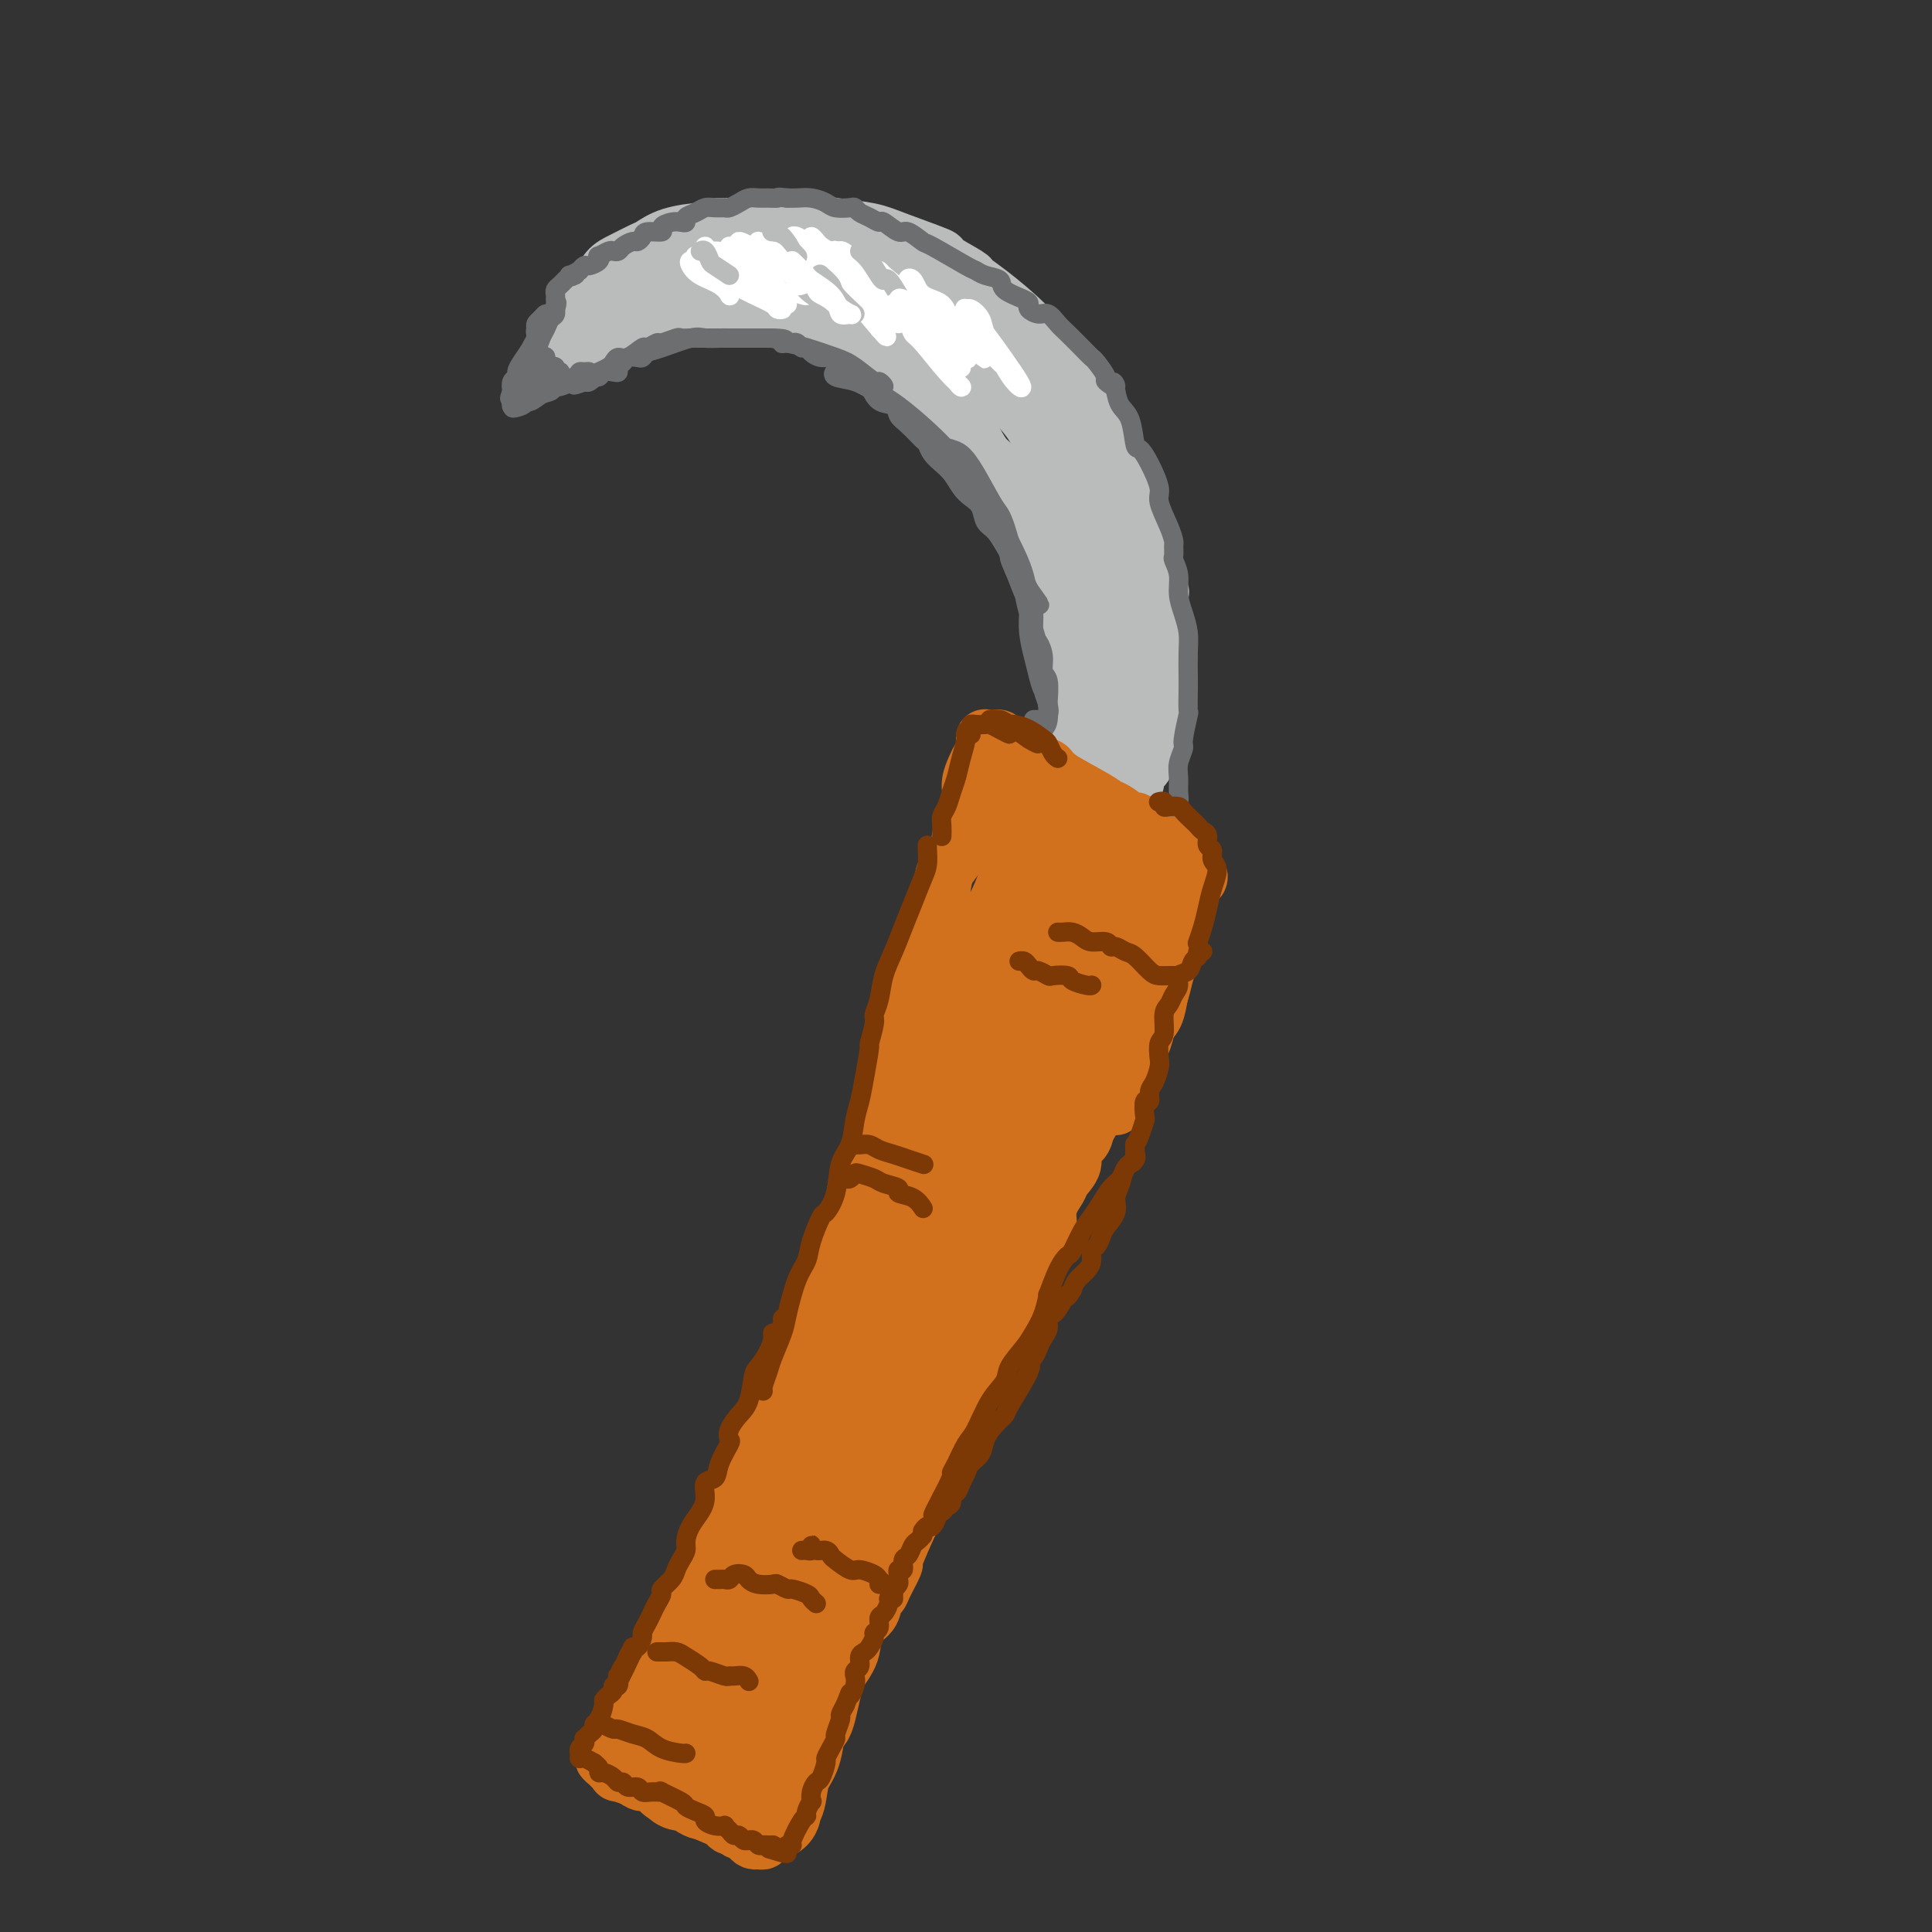 <svg viewBox='0 0 400 400' version='1.1' xmlns='http://www.w3.org/2000/svg' xmlns:xlink='http://www.w3.org/1999/xlink'><rect x="0" y="0" width="400" height="400" fill="#333333" stroke="none"/><g fill='none' stroke='#D2711D' stroke-width='20' stroke-linecap='round' stroke-linejoin='round'><path d='M235,183c0.287,0.091 0.574,0.182 1,0c0.426,-0.182 0.992,-0.636 1,-1c0.008,-0.364 -0.541,-0.636 -1,-1c-0.459,-0.364 -0.828,-0.818 -2,-1c-1.172,-0.182 -3.148,-0.092 -5,-1c-1.852,-0.908 -3.581,-2.815 -5,-4c-1.419,-1.185 -2.526,-1.647 -3,-2c-0.474,-0.353 -0.313,-0.597 -1,-1c-0.687,-0.403 -2.222,-0.965 -3,-1c-0.778,-0.035 -0.799,0.457 0,1c0.799,0.543 2.418,1.137 4,2c1.582,0.863 3.128,1.994 5,3c1.872,1.006 4.072,1.888 6,3c1.928,1.112 3.584,2.454 5,3c1.416,0.546 2.591,0.297 3,0c0.409,-0.297 0.052,-0.642 0,-1c-0.052,-0.358 0.202,-0.728 0,-1c-0.202,-0.272 -0.859,-0.444 -2,-1c-1.141,-0.556 -2.767,-1.494 -5,-3c-2.233,-1.506 -5.073,-3.578 -7,-5c-1.927,-1.422 -2.941,-2.192 -4,-3c-1.059,-0.808 -2.164,-1.654 -3,-2c-0.836,-0.346 -1.404,-0.191 -1,0c0.404,0.191 1.781,0.419 3,1c1.219,0.581 2.280,1.515 4,3c1.720,1.485 4.099,3.521 5,4c0.901,0.479 0.324,-0.601 1,0c0.676,0.601 2.605,2.881 4,4c1.395,1.119 2.258,1.076 3,1c0.742,-0.076 1.365,-0.186 1,0c-0.365,0.186 -1.716,0.668 -3,0c-1.284,-0.668 -2.499,-2.488 -4,-4c-1.501,-1.512 -3.286,-2.718 -5,-4c-1.714,-1.282 -3.357,-2.641 -5,-4'/><path d='M222,168c-3.276,-1.965 -3.466,-0.878 -4,-1c-0.534,-0.122 -1.411,-1.452 -2,-2c-0.589,-0.548 -0.889,-0.314 -1,0c-0.111,0.314 -0.033,0.707 0,1c0.033,0.293 0.021,0.484 0,1c-0.021,0.516 -0.050,1.355 0,2c0.050,0.645 0.179,1.097 0,2c-0.179,0.903 -0.668,2.258 -1,4c-0.332,1.742 -0.508,3.870 -1,6c-0.492,2.130 -1.299,4.263 -3,8c-1.701,3.737 -4.297,9.079 -6,13c-1.703,3.921 -2.514,6.422 -4,9c-1.486,2.578 -3.646,5.232 -5,8c-1.354,2.768 -1.900,5.650 -3,9c-1.100,3.350 -2.752,7.168 -4,11c-1.248,3.832 -2.091,7.676 -3,11c-0.909,3.324 -1.885,6.126 -3,9c-1.115,2.874 -2.371,5.821 -3,7c-0.629,1.179 -0.633,0.592 -1,2c-0.367,1.408 -1.098,4.812 -2,8c-0.902,3.188 -1.975,6.159 -3,9c-1.025,2.841 -2.001,5.553 -3,8c-0.999,2.447 -2.021,4.630 -3,7c-0.979,2.370 -1.916,4.926 -3,7c-1.084,2.074 -2.314,3.664 -3,5c-0.686,1.336 -0.829,2.418 -2,5c-1.171,2.582 -3.370,6.664 -4,8c-0.630,1.336 0.309,-0.076 0,1c-0.309,1.076 -1.866,4.639 -3,7c-1.134,2.361 -1.844,3.520 -2,4c-0.156,0.480 0.241,0.280 0,1c-0.241,0.720 -1.121,2.360 -2,4'/><path d='M148,342c-3.824,8.081 -2.384,3.783 -2,3c0.384,-0.783 -0.290,1.950 -1,4c-0.710,2.050 -1.457,3.418 -2,5c-0.543,1.582 -0.881,3.379 -1,5c-0.119,1.621 -0.019,3.065 0,4c0.019,0.935 -0.044,1.361 0,2c0.044,0.639 0.196,1.491 0,2c-0.196,0.509 -0.739,0.675 -1,1c-0.261,0.325 -0.242,0.808 0,1c0.242,0.192 0.705,0.093 1,0c0.295,-0.093 0.421,-0.179 1,0c0.579,0.179 1.611,0.621 2,1c0.389,0.379 0.136,0.693 1,1c0.864,0.307 2.846,0.608 4,1c1.154,0.392 1.478,0.875 2,1c0.522,0.125 1.240,-0.109 2,0c0.760,0.109 1.562,0.562 2,1c0.438,0.438 0.513,0.860 1,1c0.487,0.140 1.386,-0.003 2,0c0.614,0.003 0.942,0.151 1,0c0.058,-0.151 -0.153,-0.601 0,-1c0.153,-0.399 0.670,-0.746 1,-2c0.330,-1.254 0.474,-3.415 1,-5c0.526,-1.585 1.436,-2.596 2,-4c0.564,-1.404 0.782,-3.202 1,-5'/><path d='M165,358c1.146,-2.934 1.510,-1.769 2,-3c0.490,-1.231 1.106,-4.858 2,-8c0.894,-3.142 2.068,-5.800 3,-8c0.932,-2.200 1.624,-3.943 2,-5c0.376,-1.057 0.436,-1.427 1,-3c0.564,-1.573 1.633,-4.347 3,-7c1.367,-2.653 3.032,-5.184 4,-7c0.968,-1.816 1.240,-2.918 2,-5c0.760,-2.082 2.010,-5.144 3,-7c0.990,-1.856 1.721,-2.506 3,-5c1.279,-2.494 3.107,-6.832 4,-10c0.893,-3.168 0.851,-5.165 2,-9c1.149,-3.835 3.490,-9.508 5,-13c1.510,-3.492 2.188,-4.804 3,-7c0.812,-2.196 1.759,-5.277 3,-8c1.241,-2.723 2.778,-5.087 4,-7c1.222,-1.913 2.129,-3.375 3,-5c0.871,-1.625 1.706,-3.412 3,-5c1.294,-1.588 3.046,-2.979 4,-4c0.954,-1.021 1.110,-1.674 2,-3c0.890,-1.326 2.515,-3.324 3,-4c0.485,-0.676 -0.168,-0.030 0,-1c0.168,-0.970 1.158,-3.557 2,-5c0.842,-1.443 1.536,-1.740 2,-3c0.464,-1.260 0.698,-3.481 1,-5c0.302,-1.519 0.673,-2.336 1,-3c0.327,-0.664 0.609,-1.175 1,-2c0.391,-0.825 0.889,-1.964 1,-3c0.111,-1.036 -0.166,-1.968 0,-3c0.166,-1.032 0.776,-2.162 1,-3c0.224,-0.838 0.064,-1.382 0,-2c-0.064,-0.618 -0.032,-1.309 0,-2'/><path d='M235,193c0.774,-3.900 0.208,-2.149 0,-2c-0.208,0.149 -0.059,-1.305 0,-2c0.059,-0.695 0.028,-0.630 0,-1c-0.028,-0.370 -0.054,-1.174 0,-2c0.054,-0.826 0.188,-1.673 0,-2c-0.188,-0.327 -0.697,-0.134 -1,0c-0.303,0.134 -0.400,0.209 -1,0c-0.600,-0.209 -1.705,-0.701 -2,-1c-0.295,-0.299 0.218,-0.405 0,-1c-0.218,-0.595 -1.167,-1.679 -2,-2c-0.833,-0.321 -1.550,0.123 -2,0c-0.450,-0.123 -0.634,-0.811 -1,0c-0.366,0.811 -0.914,3.121 -1,5c-0.086,1.879 0.289,3.327 0,7c-0.289,3.673 -1.243,9.570 -2,14c-0.757,4.430 -1.316,7.392 -2,10c-0.684,2.608 -1.493,4.862 -2,6c-0.507,1.138 -0.714,1.159 -1,2c-0.286,0.841 -0.652,2.500 -1,3c-0.348,0.500 -0.677,-0.160 -1,0c-0.323,0.160 -0.640,1.141 -1,1c-0.360,-0.141 -0.764,-1.404 -1,-3c-0.236,-1.596 -0.306,-3.527 0,-6c0.306,-2.473 0.988,-5.490 2,-8c1.012,-2.510 2.355,-4.514 3,-6c0.645,-1.486 0.593,-2.454 1,-3c0.407,-0.546 1.273,-0.669 1,0c-0.273,0.669 -1.686,2.130 -3,5c-1.314,2.870 -2.530,7.147 -4,12c-1.470,4.853 -3.195,10.281 -5,15c-1.805,4.719 -3.690,8.729 -5,12c-1.310,3.271 -2.045,5.804 -3,8c-0.955,2.196 -2.130,4.056 -3,5c-0.870,0.944 -1.435,0.972 -2,1'/><path d='M196,260c-3.685,9.233 -0.897,3.316 0,1c0.897,-2.316 -0.098,-1.032 0,-2c0.098,-0.968 1.289,-4.187 2,-7c0.711,-2.813 0.941,-5.221 1,-6c0.059,-0.779 -0.055,0.070 0,0c0.055,-0.070 0.277,-1.059 0,0c-0.277,1.059 -1.053,4.166 -2,9c-0.947,4.834 -2.065,11.393 -3,17c-0.935,5.607 -1.686,10.261 -3,14c-1.314,3.739 -3.189,6.563 -4,9c-0.811,2.437 -0.557,4.487 -1,6c-0.443,1.513 -1.583,2.491 -2,2c-0.417,-0.491 -0.110,-2.449 0,-5c0.110,-2.551 0.024,-5.695 0,-8c-0.024,-2.305 0.013,-3.771 0,-5c-0.013,-1.229 -0.077,-2.219 -1,0c-0.923,2.219 -2.707,7.648 -4,12c-1.293,4.352 -2.096,7.626 -3,11c-0.904,3.374 -1.910,6.849 -3,9c-1.090,2.151 -2.265,2.979 -3,4c-0.735,1.021 -1.032,2.235 -1,2c0.032,-0.235 0.391,-1.919 1,-4c0.609,-2.081 1.469,-4.557 2,-7c0.531,-2.443 0.734,-4.851 1,-6c0.266,-1.149 0.594,-1.037 0,1c-0.594,2.037 -2.110,6.001 -3,9c-0.890,2.999 -1.156,5.033 -2,9c-0.844,3.967 -2.268,9.867 -3,13c-0.732,3.133 -0.774,3.497 -1,4c-0.226,0.503 -0.636,1.144 -1,2c-0.364,0.856 -0.682,1.928 -1,3'/><path d='M162,347c-1.670,6.455 -0.343,2.092 0,0c0.343,-2.092 -0.296,-1.914 0,-3c0.296,-1.086 1.527,-3.436 2,-6c0.473,-2.564 0.190,-5.341 0,-7c-0.190,-1.659 -0.285,-2.199 -1,0c-0.715,2.199 -2.051,7.136 -3,11c-0.949,3.864 -1.512,6.653 -2,9c-0.488,2.347 -0.902,4.251 -1,5c-0.098,0.749 0.120,0.341 0,1c-0.120,0.659 -0.578,2.383 -1,3c-0.422,0.617 -0.806,0.127 -1,0c-0.194,-0.127 -0.196,0.110 -1,0c-0.804,-0.110 -2.409,-0.568 -3,-1c-0.591,-0.432 -0.169,-0.838 0,-1c0.169,-0.162 0.084,-0.081 0,0'/></g>
<g fill='none' stroke='#BABBBB' stroke-width='12' stroke-linecap='round' stroke-linejoin='round'><path d='M235,162c0.024,0.051 0.048,0.102 0,0c-0.048,-0.102 -0.168,-0.359 0,-1c0.168,-0.641 0.623,-1.668 1,-2c0.377,-0.332 0.675,0.031 1,-1c0.325,-1.031 0.676,-3.455 1,-5c0.324,-1.545 0.622,-2.209 1,-4c0.378,-1.791 0.835,-4.709 1,-7c0.165,-2.291 0.037,-3.956 0,-6c-0.037,-2.044 0.016,-4.467 0,-7c-0.016,-2.533 -0.101,-5.178 0,-6c0.101,-0.822 0.390,0.178 0,-1c-0.390,-1.178 -1.457,-4.532 -2,-6c-0.543,-1.468 -0.562,-1.048 -1,-2c-0.438,-0.952 -1.293,-3.275 -2,-6c-0.707,-2.725 -1.264,-5.853 -2,-8c-0.736,-2.147 -1.651,-3.313 -2,-4c-0.349,-0.687 -0.133,-0.896 0,-1c0.133,-0.104 0.184,-0.104 -1,-2c-1.184,-1.896 -3.604,-5.687 -5,-8c-1.396,-2.313 -1.769,-3.149 -3,-5c-1.231,-1.851 -3.319,-4.717 -5,-7c-1.681,-2.283 -2.953,-3.982 -5,-6c-2.047,-2.018 -4.867,-4.356 -7,-6c-2.133,-1.644 -3.578,-2.594 -4,-3c-0.422,-0.406 0.179,-0.270 -1,-1c-1.179,-0.730 -4.137,-2.328 -5,-3c-0.863,-0.672 0.368,-0.418 -1,-1c-1.368,-0.582 -5.336,-1.999 -8,-3c-2.664,-1.001 -4.023,-1.586 -6,-2c-1.977,-0.414 -4.571,-0.657 -7,-1c-2.429,-0.343 -4.692,-0.785 -7,-1c-2.308,-0.215 -4.659,-0.204 -7,0c-2.341,0.204 -4.670,0.602 -7,1'/><path d='M152,47c-6.640,-0.229 -6.238,0.697 -6,1c0.238,0.303 0.314,-0.018 -1,0c-1.314,0.018 -4.018,0.374 -6,1c-1.982,0.626 -3.241,1.523 -4,2c-0.759,0.477 -1.018,0.534 -2,1c-0.982,0.466 -2.685,1.340 -4,2c-1.315,0.660 -2.240,1.106 -3,2c-0.760,0.894 -1.355,2.235 -2,3c-0.645,0.765 -1.340,0.954 -2,2c-0.660,1.046 -1.286,2.948 -2,4c-0.714,1.052 -1.516,1.252 -2,2c-0.484,0.748 -0.652,2.043 -1,3c-0.348,0.957 -0.878,1.577 -1,2c-0.122,0.423 0.163,0.649 0,1c-0.163,0.351 -0.775,0.825 -1,1c-0.225,0.175 -0.064,0.050 0,0c0.064,-0.050 0.032,-0.025 0,0'/><path d='M115,74c0.334,0.122 0.669,0.244 1,0c0.331,-0.244 0.660,-0.853 1,-1c0.340,-0.147 0.691,0.167 1,0c0.309,-0.167 0.578,-0.815 1,-1c0.422,-0.185 0.999,0.095 1,0c0.001,-0.095 -0.574,-0.564 0,-1c0.574,-0.436 2.296,-0.838 3,-1c0.704,-0.162 0.389,-0.085 1,0c0.611,0.085 2.150,0.178 3,0c0.850,-0.178 1.013,-0.626 2,-1c0.987,-0.374 2.798,-0.675 4,-1c1.202,-0.325 1.795,-0.676 3,-1c1.205,-0.324 3.022,-0.623 4,-1c0.978,-0.377 1.117,-0.833 2,-1c0.883,-0.167 2.511,-0.044 4,0c1.489,0.044 2.841,0.011 4,0c1.159,-0.011 2.127,0.001 3,0c0.873,-0.001 1.652,-0.016 3,0c1.348,0.016 3.266,0.063 4,0c0.734,-0.063 0.286,-0.237 1,0c0.714,0.237 2.591,0.886 4,1c1.409,0.114 2.350,-0.306 3,0c0.650,0.306 1.009,1.340 2,2c0.991,0.660 2.613,0.947 3,1c0.387,0.053 -0.461,-0.128 0,0c0.461,0.128 2.230,0.564 4,1'/><path d='M177,70c1.723,0.991 1.532,1.470 2,2c0.468,0.530 1.596,1.111 3,2c1.404,0.889 3.084,2.086 4,3c0.916,0.914 1.068,1.544 2,2c0.932,0.456 2.643,0.736 3,1c0.357,0.264 -0.641,0.510 0,1c0.641,0.490 2.920,1.222 4,2c1.080,0.778 0.960,1.602 1,2c0.040,0.398 0.239,0.372 1,1c0.761,0.628 2.085,1.912 3,3c0.915,1.088 1.421,1.979 2,3c0.579,1.021 1.231,2.171 2,3c0.769,0.829 1.654,1.336 3,3c1.346,1.664 3.152,4.485 4,6c0.848,1.515 0.738,1.723 1,2c0.262,0.277 0.897,0.623 1,1c0.103,0.377 -0.327,0.787 0,2c0.327,1.213 1.411,3.230 2,4c0.589,0.770 0.682,0.293 1,1c0.318,0.707 0.860,2.597 1,4c0.140,1.403 -0.121,2.319 0,3c0.121,0.681 0.625,1.127 1,2c0.375,0.873 0.622,2.174 1,3c0.378,0.826 0.886,1.176 1,2c0.114,0.824 -0.166,2.121 0,3c0.166,0.879 0.776,1.339 1,2c0.224,0.661 0.060,1.524 0,2c-0.060,0.476 -0.016,0.564 0,1c0.016,0.436 0.004,1.219 0,2c-0.004,0.781 -0.001,1.560 0,2c0.001,0.440 0.000,0.542 0,1c-0.000,0.458 -0.000,1.274 0,2c0.000,0.726 0.000,1.363 0,2'/><path d='M221,145c1.238,5.831 0.332,1.409 0,0c-0.332,-1.409 -0.089,0.196 0,1c0.089,0.804 0.024,0.807 0,1c-0.024,0.193 -0.006,0.577 0,1c0.006,0.423 0.002,0.887 0,1c-0.002,0.113 -0.001,-0.123 0,0c0.001,0.123 0.000,0.606 0,1c-0.000,0.394 -0.001,0.697 0,1c0.001,0.303 0.004,0.604 0,1c-0.004,0.396 -0.016,0.886 0,1c0.016,0.114 0.059,-0.147 0,0c-0.059,0.147 -0.219,0.704 0,1c0.219,0.296 0.819,0.333 1,0c0.181,-0.333 -0.057,-1.034 0,-2c0.057,-0.966 0.407,-2.197 1,-3c0.593,-0.803 1.427,-1.178 2,-2c0.573,-0.822 0.886,-2.089 1,-3c0.114,-0.911 0.031,-1.465 0,-2c-0.031,-0.535 -0.008,-1.051 0,-1c0.008,0.051 0.002,0.667 0,1c-0.002,0.333 -0.001,0.381 0,1c0.001,0.619 0.000,1.810 0,3'/><path d='M226,146c-0.016,1.217 -0.057,1.759 0,3c0.057,1.241 0.210,3.180 0,4c-0.210,0.820 -0.785,0.519 -1,1c-0.215,0.481 -0.072,1.744 0,2c0.072,0.256 0.072,-0.494 0,-1c-0.072,-0.506 -0.215,-0.769 0,-2c0.215,-1.231 0.790,-3.430 1,-4c0.210,-0.570 0.056,0.490 0,0c-0.056,-0.490 -0.015,-2.530 0,-4c0.015,-1.470 0.004,-2.369 0,-3c-0.004,-0.631 -0.001,-0.994 0,-1c0.001,-0.006 -0.001,0.346 0,1c0.001,0.654 0.003,1.611 0,3c-0.003,1.389 -0.011,3.210 0,4c0.011,0.790 0.041,0.549 0,1c-0.041,0.451 -0.154,1.593 0,2c0.154,0.407 0.574,0.079 1,0c0.426,-0.079 0.859,0.091 1,0c0.141,-0.091 -0.011,-0.445 0,-1c0.011,-0.555 0.185,-1.313 0,-2c-0.185,-0.687 -0.729,-1.305 -1,-2c-0.271,-0.695 -0.270,-1.467 -1,-2c-0.730,-0.533 -2.190,-0.828 -3,-1c-0.810,-0.172 -0.971,-0.222 -1,0c-0.029,0.222 0.075,0.717 0,1c-0.075,0.283 -0.329,0.356 0,1c0.329,0.644 1.240,1.860 2,3c0.760,1.140 1.369,2.202 2,3c0.631,0.798 1.285,1.330 2,2c0.715,0.670 1.490,1.477 2,2c0.510,0.523 0.755,0.761 1,1'/><path d='M231,157c1.030,0.895 0.106,-0.868 -1,-2c-1.106,-1.132 -2.395,-1.632 -3,-2c-0.605,-0.368 -0.528,-0.604 -1,-1c-0.472,-0.396 -1.493,-0.950 -2,-1c-0.507,-0.050 -0.500,0.406 0,1c0.500,0.594 1.493,1.327 2,2c0.507,0.673 0.528,1.288 1,2c0.472,0.712 1.393,1.522 2,2c0.607,0.478 0.899,0.625 1,1c0.101,0.375 0.012,0.980 0,1c-0.012,0.020 0.053,-0.544 0,-1c-0.053,-0.456 -0.224,-0.805 0,-1c0.224,-0.195 0.844,-0.238 1,0c0.156,0.238 -0.150,0.756 0,1c0.150,0.244 0.757,0.212 1,0c0.243,-0.212 0.121,-0.606 0,-1'/><path d='M232,158c1.335,1.015 0.673,0.051 0,-1c-0.673,-1.051 -1.357,-2.189 -2,-3c-0.643,-0.811 -1.246,-1.297 -2,-2c-0.754,-0.703 -1.661,-1.625 -2,-2c-0.339,-0.375 -0.112,-0.204 0,0c0.112,0.204 0.109,0.439 0,1c-0.109,0.561 -0.324,1.446 0,2c0.324,0.554 1.186,0.775 2,1c0.814,0.225 1.581,0.452 2,1c0.419,0.548 0.488,1.417 1,2c0.512,0.583 1.465,0.882 2,1c0.535,0.118 0.653,0.057 1,0c0.347,-0.057 0.922,-0.109 1,0c0.078,0.109 -0.342,0.379 -1,0c-0.658,-0.379 -1.554,-1.409 -2,-2c-0.446,-0.591 -0.443,-0.745 -1,-1c-0.557,-0.255 -1.674,-0.613 -2,-1c-0.326,-0.387 0.139,-0.805 0,-1c-0.139,-0.195 -0.881,-0.169 -1,0c-0.119,0.169 0.385,0.481 1,1c0.615,0.519 1.342,1.247 2,2c0.658,0.753 1.249,1.532 2,2c0.751,0.468 1.664,0.626 2,1c0.336,0.374 0.096,0.964 0,1c-0.096,0.036 -0.048,-0.482 0,-1'/><path d='M235,159c1.392,1.139 0.373,-0.514 0,-1c-0.373,-0.486 -0.100,0.194 0,0c0.100,-0.194 0.027,-1.264 0,-2c-0.027,-0.736 -0.007,-1.138 0,-2c0.007,-0.862 0.002,-2.182 0,-3c-0.002,-0.818 0.001,-1.132 0,-2c-0.001,-0.868 -0.004,-2.288 0,-4c0.004,-1.712 0.017,-3.716 0,-5c-0.017,-1.284 -0.063,-1.847 0,-3c0.063,-1.153 0.234,-2.896 0,-4c-0.234,-1.104 -0.875,-1.569 -1,-2c-0.125,-0.431 0.265,-0.830 0,-2c-0.265,-1.170 -1.183,-3.113 -2,-5c-0.817,-1.887 -1.531,-3.719 -2,-5c-0.469,-1.281 -0.693,-2.011 -2,-5c-1.307,-2.989 -3.697,-8.237 -5,-11c-1.303,-2.763 -1.520,-3.040 -2,-4c-0.480,-0.960 -1.224,-2.605 -2,-4c-0.776,-1.395 -1.586,-2.542 -2,-3c-0.414,-0.458 -0.434,-0.226 0,0c0.434,0.226 1.321,0.447 2,2c0.679,1.553 1.151,4.440 2,7c0.849,2.560 2.074,4.794 3,7c0.926,2.206 1.554,4.382 2,7c0.446,2.618 0.712,5.676 1,8c0.288,2.324 0.599,3.913 1,6c0.401,2.087 0.891,4.673 1,6c0.109,1.327 -0.163,1.396 0,2c0.163,0.604 0.761,1.744 1,2c0.239,0.256 0.120,-0.372 0,-1'/><path d='M230,138c2.080,6.668 0.781,0.339 0,-3c-0.781,-3.339 -1.044,-3.686 -1,-5c0.044,-1.314 0.396,-3.594 0,-6c-0.396,-2.406 -1.539,-4.939 -2,-7c-0.461,-2.061 -0.240,-3.649 -1,-6c-0.760,-2.351 -2.499,-5.466 -4,-8c-1.501,-2.534 -2.762,-4.489 -4,-7c-1.238,-2.511 -2.452,-5.580 -4,-8c-1.548,-2.420 -3.428,-4.191 -5,-6c-1.572,-1.809 -2.835,-3.655 -4,-5c-1.165,-1.345 -2.233,-2.188 -4,-4c-1.767,-1.812 -4.234,-4.593 -6,-6c-1.766,-1.407 -2.831,-1.439 -4,-2c-1.169,-0.561 -2.442,-1.653 -3,-2c-0.558,-0.347 -0.402,0.049 -1,0c-0.598,-0.049 -1.949,-0.542 -3,-1c-1.051,-0.458 -1.803,-0.880 -2,-1c-0.197,-0.120 0.160,0.064 0,0c-0.160,-0.064 -0.839,-0.374 0,0c0.839,0.374 3.195,1.431 4,2c0.805,0.569 0.058,0.649 0,1c-0.058,0.351 0.574,0.973 1,1c0.426,0.027 0.645,-0.541 2,0c1.355,0.541 3.844,2.190 5,3c1.156,0.810 0.977,0.781 1,1c0.023,0.219 0.249,0.685 1,1c0.751,0.315 2.029,0.480 3,1c0.971,0.520 1.636,1.394 2,2c0.364,0.606 0.429,0.943 1,1c0.571,0.057 1.649,-0.164 2,0c0.351,0.164 -0.025,0.715 0,1c0.025,0.285 0.450,0.303 0,0c-0.450,-0.303 -1.775,-0.928 -3,-2c-1.225,-1.072 -2.350,-2.592 -4,-4c-1.650,-1.408 -3.825,-2.704 -6,-4'/><path d='M191,65c-3.522,-2.190 -5.828,-3.165 -8,-4c-2.172,-0.835 -4.209,-1.530 -5,-2c-0.791,-0.470 -0.337,-0.714 -1,-1c-0.663,-0.286 -2.443,-0.612 -5,-1c-2.557,-0.388 -5.890,-0.837 -8,-1c-2.110,-0.163 -2.997,-0.039 -4,0c-1.003,0.039 -2.121,-0.007 -3,0c-0.879,0.007 -1.518,0.069 -2,0c-0.482,-0.069 -0.806,-0.267 -1,0c-0.194,0.267 -0.259,1.000 0,1c0.259,0.000 0.841,-0.731 1,-1c0.159,-0.269 -0.103,-0.075 0,0c0.103,0.075 0.573,0.030 1,0c0.427,-0.030 0.811,-0.045 2,0c1.189,0.045 3.184,0.151 4,0c0.816,-0.151 0.453,-0.559 0,-1c-0.453,-0.441 -0.997,-0.914 -2,-1c-1.003,-0.086 -2.464,0.215 -4,0c-1.536,-0.215 -3.148,-0.948 -5,-1c-1.852,-0.052 -3.944,0.575 -5,1c-1.056,0.425 -1.076,0.646 -2,1c-0.924,0.354 -2.751,0.841 -4,1c-1.249,0.159 -1.919,-0.010 -3,0c-1.081,0.010 -2.572,0.199 -3,0c-0.428,-0.199 0.209,-0.785 1,-1c0.791,-0.215 1.738,-0.058 2,0c0.262,0.058 -0.160,0.015 0,0c0.160,-0.015 0.903,-0.004 1,0c0.097,0.004 -0.451,0.002 -1,0'/><path d='M137,55c0.560,0.008 0.459,0.527 0,1c-0.459,0.473 -1.276,0.901 -2,1c-0.724,0.099 -1.356,-0.132 -2,0c-0.644,0.132 -1.301,0.628 -2,1c-0.699,0.372 -1.442,0.622 -2,1c-0.558,0.378 -0.933,0.885 -1,1c-0.067,0.115 0.174,-0.161 0,0c-0.174,0.161 -0.764,0.760 -1,1c-0.236,0.240 -0.118,0.120 0,0'/></g>
<g fill='none' stroke='#D2711D' stroke-width='12' stroke-linecap='round' stroke-linejoin='round'><path d='M235,173c0.440,0.113 0.880,0.225 1,0c0.120,-0.225 -0.080,-0.788 0,-1c0.080,-0.212 0.442,-0.073 1,0c0.558,0.073 1.314,0.079 1,0c-0.314,-0.079 -1.697,-0.244 -3,-1c-1.303,-0.756 -2.525,-2.104 -4,-3c-1.475,-0.896 -3.203,-1.339 -5,-2c-1.797,-0.661 -3.664,-1.539 -4,-2c-0.336,-0.461 0.859,-0.504 0,-1c-0.859,-0.496 -3.771,-1.443 -5,-2c-1.229,-0.557 -0.776,-0.722 -1,-1c-0.224,-0.278 -1.124,-0.667 -1,-1c0.124,-0.333 1.272,-0.608 2,0c0.728,0.608 1.035,2.099 2,3c0.965,0.901 2.586,1.212 4,2c1.414,0.788 2.621,2.053 4,3c1.379,0.947 2.931,1.576 4,2c1.069,0.424 1.655,0.642 2,1c0.345,0.358 0.449,0.856 1,1c0.551,0.144 1.550,-0.066 2,0c0.450,0.066 0.352,0.410 1,1c0.648,0.590 2.042,1.428 3,2c0.958,0.572 1.482,0.880 2,1c0.518,0.120 1.032,0.054 1,0c-0.032,-0.054 -0.610,-0.096 -1,0c-0.390,0.096 -0.592,0.329 -1,0c-0.408,-0.329 -1.020,-1.221 -2,-2c-0.980,-0.779 -2.326,-1.443 -3,-2c-0.674,-0.557 -0.675,-1.005 -1,-1c-0.325,0.005 -0.972,0.463 -2,0c-1.028,-0.463 -2.437,-1.847 -4,-3c-1.563,-1.153 -3.282,-2.077 -5,-3'/><path d='M224,164c-3.854,-2.206 -3.988,-2.222 -5,-3c-1.012,-0.778 -2.901,-2.317 -4,-3c-1.099,-0.683 -1.409,-0.509 -2,-1c-0.591,-0.491 -1.464,-1.647 -2,-2c-0.536,-0.353 -0.735,0.098 -1,0c-0.265,-0.098 -0.596,-0.744 -1,-1c-0.404,-0.256 -0.882,-0.121 -1,0c-0.118,0.121 0.122,0.229 0,0c-0.122,-0.229 -0.607,-0.795 -1,-1c-0.393,-0.205 -0.693,-0.049 -1,0c-0.307,0.049 -0.621,-0.009 -1,0c-0.379,0.009 -0.822,0.084 -1,0c-0.178,-0.084 -0.090,-0.329 0,0c0.090,0.329 0.183,1.231 0,2c-0.183,0.769 -0.640,1.405 -1,2c-0.360,0.595 -0.621,1.148 -1,2c-0.379,0.852 -0.874,2.003 -1,3c-0.126,0.997 0.117,1.841 0,3c-0.117,1.159 -0.595,2.634 -1,4c-0.405,1.366 -0.735,2.623 -1,4c-0.265,1.377 -0.463,2.874 -1,4c-0.537,1.126 -1.414,1.880 -2,3c-0.586,1.120 -0.882,2.606 -1,4c-0.118,1.394 -0.059,2.697 0,4'/><path d='M195,188c-1.669,5.903 -0.843,3.162 -1,3c-0.157,-0.162 -1.298,2.255 -2,4c-0.702,1.745 -0.965,2.819 -1,4c-0.035,1.181 0.160,2.468 0,3c-0.160,0.532 -0.673,0.308 -1,1c-0.327,0.692 -0.468,2.301 -1,4c-0.532,1.699 -1.456,3.487 -2,5c-0.544,1.513 -0.707,2.752 -1,4c-0.293,1.248 -0.716,2.505 -1,4c-0.284,1.495 -0.429,3.228 -1,5c-0.571,1.772 -1.566,3.584 -2,5c-0.434,1.416 -0.305,2.436 -1,5c-0.695,2.564 -2.214,6.670 -3,9c-0.786,2.330 -0.839,2.882 -1,4c-0.161,1.118 -0.429,2.801 -1,4c-0.571,1.199 -1.445,1.915 -2,3c-0.555,1.085 -0.793,2.539 -1,4c-0.207,1.461 -0.385,2.931 -1,4c-0.615,1.069 -1.668,1.738 -2,2c-0.332,0.262 0.055,0.116 0,1c-0.055,0.884 -0.554,2.799 -1,4c-0.446,1.201 -0.840,1.686 -1,2c-0.160,0.314 -0.084,0.455 0,1c0.084,0.545 0.178,1.495 0,2c-0.178,0.505 -0.629,0.564 -1,1c-0.371,0.436 -0.663,1.250 -1,2c-0.337,0.750 -0.720,1.436 -1,2c-0.280,0.564 -0.456,1.004 -1,2c-0.544,0.996 -1.455,2.546 -2,4c-0.545,1.454 -0.723,2.812 -1,4c-0.277,1.188 -0.651,2.205 -1,3c-0.349,0.795 -0.671,1.368 -1,2c-0.329,0.632 -0.665,1.323 -1,2c-0.335,0.677 -0.667,1.338 -1,2'/><path d='M157,299c-3.180,7.729 -1.629,3.550 -1,2c0.629,-1.550 0.337,-0.471 0,1c-0.337,1.471 -0.720,3.333 -1,4c-0.280,0.667 -0.456,0.137 -1,1c-0.544,0.863 -1.455,3.117 -2,4c-0.545,0.883 -0.723,0.395 -1,1c-0.277,0.605 -0.653,2.303 -1,3c-0.347,0.697 -0.666,0.394 -1,1c-0.334,0.606 -0.685,2.121 -1,3c-0.315,0.879 -0.595,1.123 -1,2c-0.405,0.877 -0.936,2.385 -1,3c-0.064,0.615 0.337,0.335 0,1c-0.337,0.665 -1.414,2.276 -2,3c-0.586,0.724 -0.682,0.560 -1,1c-0.318,0.440 -0.859,1.483 -1,2c-0.141,0.517 0.119,0.507 0,1c-0.119,0.493 -0.618,1.488 -1,2c-0.382,0.512 -0.646,0.540 -1,1c-0.354,0.460 -0.798,1.351 -1,2c-0.202,0.649 -0.162,1.055 0,1c0.162,-0.055 0.447,-0.572 0,0c-0.447,0.572 -1.625,2.232 -2,3c-0.375,0.768 0.053,0.644 0,1c-0.053,0.356 -0.588,1.194 -1,2c-0.412,0.806 -0.702,1.582 -1,2c-0.298,0.418 -0.606,0.479 -1,1c-0.394,0.521 -0.875,1.502 -1,2c-0.125,0.498 0.107,0.515 0,1c-0.107,0.485 -0.554,1.439 -1,2c-0.446,0.561 -0.893,0.728 -1,1c-0.107,0.272 0.125,0.650 0,1c-0.125,0.350 -0.607,0.671 -1,1c-0.393,0.329 -0.696,0.664 -1,1'/><path d='M129,356c-4.553,8.941 -1.937,2.792 -1,1c0.937,-1.792 0.195,0.773 0,2c-0.195,1.227 0.158,1.116 0,1c-0.158,-0.116 -0.827,-0.239 -1,0c-0.173,0.239 0.149,0.838 0,1c-0.149,0.162 -0.771,-0.114 -1,0c-0.229,0.114 -0.066,0.618 0,1c0.066,0.382 0.035,0.641 0,1c-0.035,0.359 -0.073,0.817 0,1c0.073,0.183 0.259,0.092 0,0c-0.259,-0.092 -0.962,-0.183 -1,0c-0.038,0.183 0.588,0.640 1,1c0.412,0.360 0.610,0.623 1,1c0.390,0.377 0.972,0.870 1,1c0.028,0.130 -0.498,-0.102 0,0c0.498,0.102 2.020,0.538 3,1c0.980,0.462 1.418,0.951 2,1c0.582,0.049 1.309,-0.340 2,0c0.691,0.340 1.346,1.411 2,2c0.654,0.589 1.306,0.698 2,1c0.694,0.302 1.429,0.798 2,1c0.571,0.202 0.978,0.110 1,0c0.022,-0.110 -0.342,-0.237 0,0c0.342,0.237 1.391,0.837 2,1c0.609,0.163 0.779,-0.110 1,0c0.221,0.110 0.493,0.604 1,1c0.507,0.396 1.249,0.694 2,1c0.751,0.306 1.510,0.621 2,1c0.490,0.379 0.711,0.823 1,1c0.289,0.177 0.644,0.089 1,0'/><path d='M152,378c3.891,1.940 1.620,1.290 1,1c-0.620,-0.290 0.412,-0.220 1,0c0.588,0.220 0.731,0.591 1,1c0.269,0.409 0.664,0.856 1,1c0.336,0.144 0.612,-0.017 1,0c0.388,0.017 0.887,0.211 1,0c0.113,-0.211 -0.162,-0.825 0,-1c0.162,-0.175 0.761,0.091 1,0c0.239,-0.091 0.120,-0.538 0,-1c-0.120,-0.462 -0.240,-0.938 0,-1c0.240,-0.062 0.839,0.292 1,0c0.161,-0.292 -0.115,-1.228 0,-2c0.115,-0.772 0.623,-1.380 1,-2c0.377,-0.620 0.625,-1.254 1,-2c0.375,-0.746 0.878,-1.606 1,-2c0.122,-0.394 -0.136,-0.321 0,-1c0.136,-0.679 0.665,-2.109 1,-3c0.335,-0.891 0.474,-1.242 1,-2c0.526,-0.758 1.438,-1.923 2,-3c0.562,-1.077 0.775,-2.064 1,-3c0.225,-0.936 0.464,-1.819 1,-3c0.536,-1.181 1.370,-2.661 2,-4c0.630,-1.339 1.058,-2.537 2,-4c0.942,-1.463 2.399,-3.190 3,-5c0.601,-1.810 0.345,-3.704 1,-5c0.655,-1.296 2.222,-1.994 3,-3c0.778,-1.006 0.767,-2.318 1,-3c0.233,-0.682 0.709,-0.732 1,-1c0.291,-0.268 0.398,-0.752 1,-2c0.602,-1.248 1.701,-3.259 2,-4c0.299,-0.741 -0.200,-0.212 0,-1c0.200,-0.788 1.100,-2.894 2,-5'/><path d='M187,318c4.844,-10.460 2.452,-5.111 2,-4c-0.452,1.111 1.034,-2.015 2,-4c0.966,-1.985 1.412,-2.827 2,-4c0.588,-1.173 1.320,-2.675 2,-4c0.680,-1.325 1.310,-2.471 2,-4c0.690,-1.529 1.441,-3.439 2,-5c0.559,-1.561 0.925,-2.771 1,-3c0.075,-0.229 -0.140,0.523 0,0c0.140,-0.523 0.636,-2.321 1,-3c0.364,-0.679 0.595,-0.238 1,-1c0.405,-0.762 0.983,-2.728 2,-5c1.017,-2.272 2.472,-4.851 3,-6c0.528,-1.149 0.131,-0.869 1,-3c0.869,-2.131 3.006,-6.674 4,-9c0.994,-2.326 0.845,-2.434 1,-3c0.155,-0.566 0.614,-1.589 1,-2c0.386,-0.411 0.699,-0.211 1,-1c0.301,-0.789 0.590,-2.567 1,-3c0.410,-0.433 0.941,0.478 1,0c0.059,-0.478 -0.354,-2.344 0,-4c0.354,-1.656 1.475,-3.100 2,-4c0.525,-0.900 0.455,-1.255 1,-2c0.545,-0.745 1.705,-1.881 2,-3c0.295,-1.119 -0.277,-2.221 0,-3c0.277,-0.779 1.401,-1.233 2,-2c0.599,-0.767 0.671,-1.846 1,-3c0.329,-1.154 0.914,-2.382 1,-3c0.086,-0.618 -0.328,-0.626 0,-1c0.328,-0.374 1.397,-1.115 2,-2c0.603,-0.885 0.739,-1.913 1,-3c0.261,-1.087 0.647,-2.233 1,-3c0.353,-0.767 0.672,-1.154 1,-2c0.328,-0.846 0.665,-2.151 1,-3c0.335,-0.849 0.667,-1.243 1,-2c0.333,-0.757 0.666,-1.879 1,-3'/><path d='M234,211c7.493,-16.671 2.725,-4.847 1,-1c-1.725,3.847 -0.407,-0.283 0,-2c0.407,-1.717 -0.097,-1.023 0,-1c0.097,0.023 0.796,-0.627 1,-1c0.204,-0.373 -0.086,-0.471 0,-1c0.086,-0.529 0.549,-1.491 1,-2c0.451,-0.509 0.891,-0.567 1,-1c0.109,-0.433 -0.114,-1.242 0,-2c0.114,-0.758 0.565,-1.465 1,-2c0.435,-0.535 0.852,-0.900 1,-1c0.148,-0.100 0.025,0.063 0,0c-0.025,-0.063 0.049,-0.351 0,-1c-0.049,-0.649 -0.221,-1.658 0,-2c0.221,-0.342 0.833,-0.017 1,0c0.167,0.017 -0.113,-0.272 0,-1c0.113,-0.728 0.619,-1.893 1,-3c0.381,-1.107 0.637,-2.157 1,-3c0.363,-0.843 0.833,-1.480 1,-2c0.167,-0.520 0.032,-0.921 0,-1c-0.032,-0.079 0.040,0.166 0,0c-0.040,-0.166 -0.192,-0.742 0,-1c0.192,-0.258 0.729,-0.199 1,0c0.271,0.199 0.276,0.538 0,1c-0.276,0.462 -0.834,1.046 -1,2c-0.166,0.954 0.058,2.279 0,4c-0.058,1.721 -0.400,3.837 -1,6c-0.600,2.163 -1.460,4.374 -2,6c-0.540,1.626 -0.760,2.666 -1,4c-0.240,1.334 -0.501,2.962 -1,4c-0.499,1.038 -1.237,1.484 -2,3c-0.763,1.516 -1.552,4.100 -2,6c-0.448,1.900 -0.557,3.114 -1,4c-0.443,0.886 -1.222,1.443 -2,2'/><path d='M232,225c-1.308,3.017 -1.079,3.061 -1,3c0.079,-0.061 0.009,-0.227 0,0c-0.009,0.227 0.042,0.849 0,1c-0.042,0.151 -0.176,-0.167 0,-1c0.176,-0.833 0.662,-2.180 1,-3c0.338,-0.820 0.527,-1.113 1,-2c0.473,-0.887 1.230,-2.367 2,-4c0.770,-1.633 1.554,-3.418 2,-5c0.446,-1.582 0.554,-2.962 1,-4c0.446,-1.038 1.230,-1.733 2,-4c0.770,-2.267 1.526,-6.106 2,-8c0.474,-1.894 0.666,-1.844 1,-2c0.334,-0.156 0.812,-0.517 1,-1c0.188,-0.483 0.088,-1.089 0,-2c-0.088,-0.911 -0.163,-2.128 0,-3c0.163,-0.872 0.565,-1.401 1,-2c0.435,-0.599 0.905,-1.270 1,-2c0.095,-0.730 -0.184,-1.520 0,-2c0.184,-0.480 0.831,-0.650 1,-1c0.169,-0.350 -0.140,-0.881 0,-1c0.140,-0.119 0.728,0.174 1,0c0.272,-0.174 0.227,-0.816 0,-1c-0.227,-0.184 -0.636,0.090 -1,0c-0.364,-0.090 -0.682,-0.545 -1,-1'/><path d='M246,180c-0.014,-2.321 -1.048,-0.624 -2,0c-0.952,0.624 -1.823,0.176 -2,0c-0.177,-0.176 0.341,-0.078 0,0c-0.341,0.078 -1.540,0.138 -2,0c-0.460,-0.138 -0.181,-0.475 -1,-1c-0.819,-0.525 -2.737,-1.239 -4,-2c-1.263,-0.761 -1.870,-1.568 -3,-2c-1.130,-0.432 -2.784,-0.487 -4,-1c-1.216,-0.513 -1.996,-1.482 -3,-2c-1.004,-0.518 -2.234,-0.584 -3,-1c-0.766,-0.416 -1.069,-1.183 -2,-2c-0.931,-0.817 -2.491,-1.686 -3,-2c-0.509,-0.314 0.033,-0.073 0,0c-0.033,0.073 -0.643,-0.022 -1,0c-0.357,0.022 -0.463,0.161 -1,0c-0.537,-0.161 -1.507,-0.621 -2,-1c-0.493,-0.379 -0.509,-0.676 -1,-1c-0.491,-0.324 -1.456,-0.675 -2,-1c-0.544,-0.325 -0.667,-0.623 -1,-1c-0.333,-0.377 -0.878,-0.833 -1,-1c-0.122,-0.167 0.177,-0.045 0,0c-0.177,0.045 -0.831,0.012 -1,0c-0.169,-0.012 0.147,-0.003 0,0c-0.147,0.003 -0.756,0.001 -1,0c-0.244,-0.001 -0.122,-0.000 0,0'/><path d='M210,177c-0.014,0.493 -0.029,0.986 0,3c0.029,2.014 0.100,5.550 0,10c-0.100,4.450 -0.373,9.813 -1,16c-0.627,6.187 -1.608,13.196 -2,16c-0.392,2.804 -0.196,1.402 0,0'/></g>
<g fill='none' stroke='#6D6E70' stroke-width='4' stroke-linecap='round' stroke-linejoin='round'><path d='M214,149c0.302,0.005 0.603,0.010 1,0c0.397,-0.010 0.888,-0.035 1,0c0.112,0.035 -0.155,0.129 0,0c0.155,-0.129 0.732,-0.481 1,-1c0.268,-0.519 0.226,-1.203 0,-2c-0.226,-0.797 -0.635,-1.705 -1,-3c-0.365,-1.295 -0.686,-2.977 -1,-5c-0.314,-2.023 -0.620,-4.387 -1,-6c-0.380,-1.613 -0.835,-2.474 -1,-3c-0.165,-0.526 -0.041,-0.718 0,-1c0.041,-0.282 0.000,-0.655 0,-1c-0.000,-0.345 0.041,-0.661 0,0c-0.041,0.661 -0.164,2.299 0,4c0.164,1.701 0.615,3.464 1,5c0.385,1.536 0.704,2.843 1,4c0.296,1.157 0.570,2.163 1,3c0.430,0.837 1.015,1.507 1,1c-0.015,-0.507 -0.629,-2.189 -1,-4c-0.371,-1.811 -0.500,-3.752 -1,-6c-0.500,-2.248 -1.373,-4.803 -2,-7c-0.627,-2.197 -1.010,-4.037 -1,-5c0.010,-0.963 0.411,-1.050 0,-2c-0.411,-0.950 -1.634,-2.763 -2,-4c-0.366,-1.237 0.126,-1.898 0,-2c-0.126,-0.102 -0.871,0.355 -1,1c-0.129,0.645 0.358,1.479 1,3c0.642,1.521 1.440,3.729 2,5c0.560,1.271 0.880,1.606 1,2c0.120,0.394 0.038,0.849 0,1c-0.038,0.151 -0.031,-0.001 0,0c0.031,0.001 0.085,0.154 0,-1c-0.085,-1.154 -0.310,-3.615 -1,-6c-0.690,-2.385 -1.845,-4.692 -3,-7'/><path d='M209,112c-1.561,-5.554 -1.963,-5.437 -3,-7c-1.037,-1.563 -2.708,-4.804 -4,-7c-1.292,-2.196 -2.204,-3.345 -3,-4c-0.796,-0.655 -1.476,-0.816 -2,-1c-0.524,-0.184 -0.894,-0.393 -1,0c-0.106,0.393 0.050,1.386 0,2c-0.050,0.614 -0.307,0.850 0,1c0.307,0.150 1.179,0.215 2,1c0.821,0.785 1.592,2.292 2,3c0.408,0.708 0.455,0.619 1,1c0.545,0.381 1.589,1.234 1,0c-0.589,-1.234 -2.810,-4.554 -6,-8c-3.190,-3.446 -7.350,-7.019 -10,-9c-2.650,-1.981 -3.792,-2.370 -5,-3c-1.208,-0.630 -2.482,-1.501 -4,-2c-1.518,-0.499 -3.279,-0.627 -4,-1c-0.721,-0.373 -0.401,-0.990 0,-1c0.401,-0.010 0.883,0.587 2,1c1.117,0.413 2.870,0.642 4,1c1.130,0.358 1.637,0.845 2,1c0.363,0.155 0.582,-0.021 1,0c0.418,0.021 1.034,0.238 1,0c-0.034,-0.238 -0.718,-0.932 -1,-1c-0.282,-0.068 -0.161,0.490 -1,0c-0.839,-0.490 -2.637,-2.028 -4,-3c-1.363,-0.972 -2.290,-1.377 -4,-2c-1.710,-0.623 -4.203,-1.464 -6,-2c-1.797,-0.536 -2.899,-0.768 -4,-1'/><path d='M163,71c-2.774,-1.000 -2.709,-1.000 -4,-1c-1.291,0.000 -3.938,0.000 -5,0c-1.062,-0.000 -0.538,-0.000 -1,0c-0.462,0.000 -1.908,0.000 -3,0c-1.092,-0.000 -1.830,-0.000 -2,0c-0.170,0.000 0.226,0.000 0,0c-0.226,-0.000 -1.075,-0.000 -1,0c0.075,0.000 1.075,0.000 2,0c0.925,-0.000 1.774,-0.000 2,0c0.226,0.000 -0.170,0.001 0,0c0.170,-0.001 0.905,-0.002 1,0c0.095,0.002 -0.449,0.007 -1,0c-0.551,-0.007 -1.107,-0.027 -2,0c-0.893,0.027 -2.123,0.102 -3,0c-0.877,-0.102 -1.400,-0.381 -3,0c-1.600,0.381 -4.278,1.422 -6,2c-1.722,0.578 -2.489,0.694 -3,1c-0.511,0.306 -0.768,0.803 -1,1c-0.232,0.197 -0.440,0.095 -1,0c-0.560,-0.095 -1.473,-0.183 -2,0c-0.527,0.183 -0.670,0.636 -1,1c-0.330,0.364 -0.848,0.637 -1,1c-0.152,0.363 0.061,0.814 0,1c-0.061,0.186 -0.398,0.106 -1,0c-0.602,-0.106 -1.471,-0.238 -2,0c-0.529,0.238 -0.719,0.847 -1,1c-0.281,0.153 -0.653,-0.151 -1,0c-0.347,0.151 -0.671,0.757 -1,1c-0.329,0.243 -0.665,0.121 -1,0'/><path d='M121,79c-3.643,1.393 -1.749,0.374 -1,0c0.749,-0.374 0.354,-0.103 0,0c-0.354,0.103 -0.668,0.038 -1,0c-0.332,-0.038 -0.681,-0.049 -1,0c-0.319,0.049 -0.607,0.158 -1,0c-0.393,-0.158 -0.889,-0.582 -1,-1c-0.111,-0.418 0.164,-0.830 0,-1c-0.164,-0.170 -0.766,-0.097 -1,0c-0.234,0.097 -0.100,0.218 0,0c0.100,-0.218 0.166,-0.775 0,-1c-0.166,-0.225 -0.565,-0.116 -1,0c-0.435,0.116 -0.905,0.241 -1,0c-0.095,-0.241 0.185,-0.848 0,-1c-0.185,-0.152 -0.834,0.153 -1,0c-0.166,-0.153 0.152,-0.762 0,-1c-0.152,-0.238 -0.773,-0.105 -1,0c-0.227,0.105 -0.061,0.182 0,0c0.061,-0.182 0.016,-0.622 0,-1c-0.016,-0.378 -0.004,-0.693 0,-1c0.004,-0.307 0.001,-0.607 0,-1c-0.001,-0.393 -0.001,-0.879 0,-1c0.001,-0.121 0.003,0.123 0,0c-0.003,-0.123 -0.012,-0.611 0,-1c0.012,-0.389 0.045,-0.678 0,-1c-0.045,-0.322 -0.167,-0.677 0,-1c0.167,-0.323 0.622,-0.612 1,-1c0.378,-0.388 0.679,-0.874 1,-1c0.321,-0.126 0.663,0.107 1,0c0.337,-0.107 0.668,-0.553 1,-1'/><path d='M115,64c0.606,-1.886 0.121,-1.601 0,-1c-0.121,0.601 0.121,1.517 0,2c-0.121,0.483 -0.607,0.534 -1,1c-0.393,0.466 -0.694,1.347 -1,2c-0.306,0.653 -0.619,1.078 -1,2c-0.381,0.922 -0.831,2.341 -1,3c-0.169,0.659 -0.056,0.559 0,1c0.056,0.441 0.054,1.425 0,2c-0.054,0.575 -0.159,0.742 0,1c0.159,0.258 0.581,0.608 1,1c0.419,0.392 0.834,0.826 1,1c0.166,0.174 0.083,0.087 0,0'/><path d='M120,79c0.315,0.082 0.631,0.165 1,0c0.369,-0.165 0.792,-0.577 1,-1c0.208,-0.423 0.202,-0.856 0,-1c-0.202,-0.144 -0.601,0.000 -1,0c-0.399,-0.000 -0.797,-0.144 -1,0c-0.203,0.144 -0.211,0.578 -1,1c-0.789,0.422 -2.358,0.834 -3,1c-0.642,0.166 -0.357,0.087 -1,0c-0.643,-0.087 -2.215,-0.181 -3,0c-0.785,0.181 -0.782,0.639 -1,1c-0.218,0.361 -0.658,0.625 -1,1c-0.342,0.375 -0.586,0.860 -1,1c-0.414,0.140 -0.996,-0.064 -1,0c-0.004,0.064 0.572,0.396 1,0c0.428,-0.396 0.708,-1.521 1,-2c0.292,-0.479 0.597,-0.312 1,-1c0.403,-0.688 0.904,-2.231 1,-3c0.096,-0.769 -0.212,-0.763 0,-1c0.212,-0.237 0.944,-0.717 1,-1c0.056,-0.283 -0.562,-0.371 -1,0c-0.438,0.371 -0.694,1.199 -1,2c-0.306,0.801 -0.660,1.574 -1,2c-0.340,0.426 -0.666,0.504 -1,1c-0.334,0.496 -0.677,1.411 -1,2c-0.323,0.589 -0.625,0.851 -1,1c-0.375,0.149 -0.821,0.185 -1,0c-0.179,-0.185 -0.089,-0.593 0,-1'/><path d='M106,81c-0.751,0.681 0.372,-0.117 1,-1c0.628,-0.883 0.760,-1.850 1,-2c0.240,-0.150 0.586,0.518 1,0c0.414,-0.518 0.895,-2.221 1,-3c0.105,-0.779 -0.167,-0.634 0,-1c0.167,-0.366 0.774,-1.242 1,-2c0.226,-0.758 0.072,-1.398 0,-2c-0.072,-0.602 -0.060,-1.164 0,-1c0.060,0.164 0.170,1.056 0,2c-0.170,0.944 -0.620,1.940 -1,3c-0.380,1.060 -0.690,2.183 -1,3c-0.310,0.817 -0.619,1.327 -1,2c-0.381,0.673 -0.835,1.508 -1,2c-0.165,0.492 -0.040,0.640 0,1c0.040,0.360 -0.004,0.933 0,1c0.004,0.067 0.055,-0.372 0,-1c-0.055,-0.628 -0.218,-1.447 0,-2c0.218,-0.553 0.815,-0.841 1,-1c0.185,-0.159 -0.042,-0.188 0,-1c0.042,-0.812 0.355,-2.408 1,-4c0.645,-1.592 1.624,-3.182 2,-4c0.376,-0.818 0.150,-0.864 0,-1c-0.150,-0.136 -0.224,-0.361 0,-1c0.224,-0.639 0.747,-1.692 1,-2c0.253,-0.308 0.235,0.131 0,1c-0.235,0.869 -0.689,2.169 -1,3c-0.311,0.831 -0.479,1.191 -1,2c-0.521,0.809 -1.394,2.065 -2,3c-0.606,0.935 -0.946,1.550 -1,2c-0.054,0.450 0.178,0.737 0,1c-0.178,0.263 -0.765,0.504 -1,1c-0.235,0.496 -0.117,1.248 0,2'/><path d='M106,81c-0.928,2.482 -0.250,1.187 0,1c0.250,-0.187 0.070,0.736 0,1c-0.070,0.264 -0.030,-0.130 0,0c0.030,0.130 0.050,0.784 0,1c-0.050,0.216 -0.172,-0.005 0,0c0.172,0.005 0.636,0.236 1,0c0.364,-0.236 0.626,-0.939 1,-1c0.374,-0.061 0.860,0.519 2,0c1.140,-0.519 2.935,-2.139 4,-3c1.065,-0.861 1.399,-0.963 2,-1c0.601,-0.037 1.470,-0.009 2,0c0.530,0.009 0.721,-0.001 1,0c0.279,0.001 0.646,0.013 1,0c0.354,-0.013 0.695,-0.052 1,0c0.305,0.052 0.575,0.195 1,0c0.425,-0.195 1.007,-0.728 1,-1c-0.007,-0.272 -0.603,-0.284 -1,0c-0.397,0.284 -0.597,0.865 -1,1c-0.403,0.135 -1.010,-0.175 -2,0c-0.990,0.175 -2.363,0.836 -3,1c-0.637,0.164 -0.538,-0.167 -1,0c-0.462,0.167 -1.486,0.833 -2,1c-0.514,0.167 -0.519,-0.165 -1,0c-0.481,0.165 -1.439,0.828 -2,1c-0.561,0.172 -0.725,-0.146 -1,0c-0.275,0.146 -0.659,0.757 -1,1c-0.341,0.243 -0.638,0.117 -1,0c-0.362,-0.117 -0.790,-0.224 -1,0c-0.210,0.224 -0.203,0.778 0,1c0.203,0.222 0.601,0.111 1,0'/><path d='M107,84c-1.985,0.838 0.054,0.432 1,0c0.946,-0.432 0.800,-0.889 1,-1c0.200,-0.111 0.745,0.124 1,0c0.255,-0.124 0.221,-0.608 1,-1c0.779,-0.392 2.372,-0.693 3,-1c0.628,-0.307 0.290,-0.621 1,-1c0.710,-0.379 2.469,-0.822 3,-1c0.531,-0.178 -0.166,-0.089 0,0c0.166,0.089 1.196,0.179 2,0c0.804,-0.179 1.381,-0.627 2,-1c0.619,-0.373 1.281,-0.672 2,-1c0.719,-0.328 1.496,-0.684 2,-1c0.504,-0.316 0.736,-0.591 1,-1c0.264,-0.409 0.561,-0.951 1,-1c0.439,-0.049 1.018,0.394 2,0c0.982,-0.394 2.365,-1.626 3,-2c0.635,-0.374 0.523,0.110 1,0c0.477,-0.110 1.545,-0.814 2,-1c0.455,-0.186 0.297,0.146 1,0c0.703,-0.146 2.267,-0.771 3,-1c0.733,-0.229 0.634,-0.061 1,0c0.366,0.061 1.196,0.016 2,0c0.804,-0.016 1.582,-0.004 2,0c0.418,0.004 0.477,0.001 1,0c0.523,-0.001 1.510,-0.000 2,0c0.490,0.000 0.482,0.000 1,0c0.518,-0.000 1.561,-0.000 2,0c0.439,0.000 0.275,0.000 1,0c0.725,-0.000 2.339,-0.000 3,0c0.661,0.000 0.370,0.000 1,0c0.630,-0.000 2.180,-0.000 3,0c0.820,0.000 0.910,0.000 1,0'/><path d='M160,70c4.122,0.071 2.428,0.750 2,1c-0.428,0.250 0.410,0.071 1,0c0.590,-0.071 0.932,-0.034 1,0c0.068,0.034 -0.137,0.064 0,0c0.137,-0.064 0.617,-0.223 1,0c0.383,0.223 0.670,0.830 1,1c0.330,0.170 0.704,-0.095 1,0c0.296,0.095 0.516,0.549 1,1c0.484,0.451 1.233,0.898 2,1c0.767,0.102 1.553,-0.141 2,0c0.447,0.141 0.554,0.664 1,1c0.446,0.336 1.232,0.483 2,1c0.768,0.517 1.517,1.403 2,2c0.483,0.597 0.700,0.904 1,1c0.300,0.096 0.682,-0.021 1,0c0.318,0.021 0.573,0.178 1,1c0.427,0.822 1.025,2.308 2,3c0.975,0.692 2.328,0.590 3,1c0.672,0.410 0.665,1.331 1,2c0.335,0.669 1.012,1.087 2,2c0.988,0.913 2.288,2.320 3,3c0.712,0.680 0.838,0.632 1,1c0.162,0.368 0.361,1.152 1,2c0.639,0.848 1.718,1.760 2,2c0.282,0.240 -0.233,-0.194 0,0c0.233,0.194 1.213,1.015 2,2c0.787,0.985 1.379,2.136 2,3c0.621,0.864 1.269,1.443 2,2c0.731,0.557 1.544,1.093 2,2c0.456,0.907 0.556,2.187 1,3c0.444,0.813 1.232,1.160 2,2c0.768,0.840 1.515,2.175 2,3c0.485,0.825 0.707,1.141 1,2c0.293,0.859 0.656,2.261 1,3c0.344,0.739 0.670,0.814 1,1c0.330,0.186 0.666,0.482 1,1c0.334,0.518 0.667,1.259 1,2'/><path d='M213,122c4.349,6.000 1.220,2.002 0,1c-1.220,-1.002 -0.533,0.994 0,2c0.533,1.006 0.912,1.022 1,2c0.088,0.978 -0.116,2.917 0,4c0.116,1.083 0.553,1.309 1,2c0.447,0.691 0.904,1.848 1,3c0.096,1.152 -0.170,2.300 0,3c0.170,0.700 0.776,0.950 1,2c0.224,1.050 0.067,2.898 0,4c-0.067,1.102 -0.043,1.458 0,2c0.043,0.542 0.104,1.269 0,2c-0.104,0.731 -0.374,1.466 -1,2c-0.626,0.534 -1.607,0.867 -2,1c-0.393,0.133 -0.196,0.067 0,0'/><path d='M242,167c0.453,-0.019 0.906,-0.039 1,0c0.094,0.039 -0.172,0.135 0,0c0.172,-0.135 0.782,-0.502 1,-1c0.218,-0.498 0.043,-1.127 0,-2c-0.043,-0.873 0.045,-1.990 0,-3c-0.045,-1.010 -0.222,-1.913 0,-3c0.222,-1.087 0.844,-2.357 1,-3c0.156,-0.643 -0.154,-0.659 0,-2c0.154,-1.341 0.773,-4.007 1,-5c0.227,-0.993 0.061,-0.313 0,-1c-0.061,-0.687 -0.019,-2.742 0,-4c0.019,-1.258 0.015,-1.718 0,-3c-0.015,-1.282 -0.042,-3.385 0,-5c0.042,-1.615 0.151,-2.741 0,-4c-0.151,-1.259 -0.562,-2.651 -1,-4c-0.438,-1.349 -0.902,-2.656 -1,-4c-0.098,-1.344 0.170,-2.726 0,-4c-0.170,-1.274 -0.779,-2.439 -1,-3c-0.221,-0.561 -0.053,-0.517 0,-1c0.053,-0.483 -0.009,-1.492 0,-2c0.009,-0.508 0.088,-0.516 0,-1c-0.088,-0.484 -0.342,-1.444 -1,-3c-0.658,-1.556 -1.721,-3.709 -2,-5c-0.279,-1.291 0.224,-1.721 0,-3c-0.224,-1.279 -1.177,-3.406 -2,-5c-0.823,-1.594 -1.516,-2.657 -2,-3c-0.484,-0.343 -0.759,0.032 -1,-1c-0.241,-1.032 -0.450,-3.470 -1,-5c-0.550,-1.530 -1.443,-2.151 -2,-3c-0.557,-0.849 -0.779,-1.924 -1,-3'/><path d='M231,81c-1.263,-3.264 0.080,-1.423 0,-1c-0.080,0.423 -1.581,-0.571 -2,-1c-0.419,-0.429 0.246,-0.293 0,-1c-0.246,-0.707 -1.403,-2.258 -2,-3c-0.597,-0.742 -0.635,-0.676 -1,-1c-0.365,-0.324 -1.056,-1.039 -2,-2c-0.944,-0.961 -2.141,-2.169 -3,-3c-0.859,-0.831 -1.379,-1.283 -2,-2c-0.621,-0.717 -1.343,-1.697 -2,-2c-0.657,-0.303 -1.248,0.071 -2,0c-0.752,-0.071 -1.663,-0.586 -2,-1c-0.337,-0.414 -0.100,-0.727 0,-1c0.100,-0.273 0.062,-0.508 -1,-1c-1.062,-0.492 -3.147,-1.242 -4,-2c-0.853,-0.758 -0.474,-1.524 -1,-2c-0.526,-0.476 -1.956,-0.661 -3,-1c-1.044,-0.339 -1.701,-0.831 -2,-1c-0.299,-0.169 -0.239,-0.015 -2,-1c-1.761,-0.985 -5.344,-3.109 -7,-4c-1.656,-0.891 -1.384,-0.550 -2,-1c-0.616,-0.450 -2.118,-1.693 -3,-2c-0.882,-0.307 -1.143,0.321 -2,0c-0.857,-0.321 -2.310,-1.592 -3,-2c-0.690,-0.408 -0.617,0.048 -1,0c-0.383,-0.048 -1.223,-0.601 -2,-1c-0.777,-0.399 -1.492,-0.646 -2,-1c-0.508,-0.354 -0.810,-0.817 -1,-1c-0.190,-0.183 -0.267,-0.088 -1,0c-0.733,0.088 -2.122,0.167 -3,0c-0.878,-0.167 -1.246,-0.581 -2,-1c-0.754,-0.419 -1.895,-0.844 -3,-1c-1.105,-0.156 -2.173,-0.045 -3,0c-0.827,0.045 -1.414,0.022 -2,0'/><path d='M163,41c-2.523,-0.309 -1.830,-0.080 -2,0c-0.170,0.080 -1.201,0.011 -2,0c-0.799,-0.011 -1.365,0.035 -2,0c-0.635,-0.035 -1.339,-0.153 -2,0c-0.661,0.153 -1.279,0.576 -2,1c-0.721,0.424 -1.543,0.849 -2,1c-0.457,0.151 -0.547,0.029 -1,0c-0.453,-0.029 -1.270,0.034 -2,0c-0.730,-0.034 -1.375,-0.167 -2,0c-0.625,0.167 -1.231,0.632 -2,1c-0.769,0.368 -1.703,0.637 -2,1c-0.297,0.363 0.042,0.819 0,1c-0.042,0.181 -0.467,0.086 -1,0c-0.533,-0.086 -1.175,-0.164 -2,0c-0.825,0.164 -1.832,0.570 -2,1c-0.168,0.430 0.503,0.885 0,1c-0.503,0.115 -2.180,-0.110 -3,0c-0.820,0.110 -0.783,0.555 -1,1c-0.217,0.445 -0.688,0.890 -1,1c-0.312,0.110 -0.464,-0.115 -1,0c-0.536,0.115 -1.458,0.571 -2,1c-0.542,0.429 -0.706,0.832 -1,1c-0.294,0.168 -0.718,0.100 -1,0c-0.282,-0.100 -0.422,-0.233 -1,0c-0.578,0.233 -1.594,0.832 -2,1c-0.406,0.168 -0.204,-0.095 0,0c0.204,0.095 0.408,0.548 0,1c-0.408,0.452 -1.429,0.905 -2,1c-0.571,0.095 -0.692,-0.167 -1,0c-0.308,0.167 -0.802,0.762 -1,1c-0.198,0.238 -0.099,0.119 0,0'/><path d='M120,56c-3.875,2.079 -1.563,1.278 -1,1c0.563,-0.278 -0.623,-0.033 -1,0c-0.377,0.033 0.057,-0.146 0,0c-0.057,0.146 -0.604,0.617 -1,1c-0.396,0.383 -0.642,0.677 -1,1c-0.358,0.323 -0.828,0.674 -1,1c-0.172,0.326 -0.046,0.626 0,1c0.046,0.374 0.013,0.821 0,1c-0.013,0.179 -0.007,0.089 0,0'/></g>
<g fill='none' stroke='#D2711D' stroke-width='4' stroke-linecap='round' stroke-linejoin='round'><path d='M248,188c-0.358,-0.478 -0.717,-0.957 -1,-1c-0.283,-0.043 -0.492,0.349 -1,0c-0.508,-0.349 -1.317,-1.438 -2,-2c-0.683,-0.562 -1.241,-0.595 -2,-1c-0.759,-0.405 -1.719,-1.181 -3,-2c-1.281,-0.819 -2.883,-1.682 -4,-2c-1.117,-0.318 -1.748,-0.091 -2,0c-0.252,0.091 -0.126,0.045 0,0'/></g>
<g fill='none' stroke='#7C3805' stroke-width='4' stroke-linecap='round' stroke-linejoin='round'><path d='M244,202c-0.359,0.002 -0.719,0.004 -1,0c-0.281,-0.004 -0.484,-0.014 -1,0c-0.516,0.014 -1.346,0.052 -2,0c-0.654,-0.052 -1.131,-0.195 -2,-1c-0.869,-0.805 -2.129,-2.272 -3,-3c-0.871,-0.728 -1.353,-0.716 -2,-1c-0.647,-0.284 -1.458,-0.863 -2,-1c-0.542,-0.137 -0.817,0.170 -1,0c-0.183,-0.170 -0.276,-0.816 -1,-1c-0.724,-0.184 -2.078,0.094 -3,0c-0.922,-0.094 -1.410,-0.561 -2,-1c-0.590,-0.439 -1.282,-0.850 -2,-1c-0.718,-0.150 -1.463,-0.040 -2,0c-0.537,0.040 -0.868,0.012 -1,0c-0.132,-0.012 -0.066,-0.006 0,0'/><path d='M226,204c0.024,-0.022 0.048,-0.045 0,0c-0.048,0.045 -0.169,0.157 -1,0c-0.831,-0.157 -2.373,-0.582 -3,-1c-0.627,-0.418 -0.339,-0.829 -1,-1c-0.661,-0.171 -2.271,-0.101 -3,0c-0.729,0.101 -0.576,0.234 -1,0c-0.424,-0.234 -1.424,-0.833 -2,-1c-0.576,-0.167 -0.729,0.099 -1,0c-0.271,-0.099 -0.660,-0.563 -1,-1c-0.340,-0.437 -0.630,-0.849 -1,-1c-0.370,-0.151 -0.820,-0.043 -1,0c-0.180,0.043 -0.090,0.022 0,0'/><path d='M176,237c0.359,-0.006 0.718,-0.013 1,0c0.282,0.013 0.486,0.045 1,0c0.514,-0.045 1.336,-0.166 2,0c0.664,0.166 1.169,0.619 2,1c0.831,0.381 1.988,0.691 3,1c1.012,0.309 1.880,0.619 3,1c1.120,0.381 2.494,0.833 3,1c0.506,0.167 0.145,0.048 0,0c-0.145,-0.048 -0.072,-0.024 0,0'/><path d='M175,244c0.318,0.107 0.636,0.214 1,0c0.364,-0.214 0.775,-0.748 1,-1c0.225,-0.252 0.264,-0.222 1,0c0.736,0.222 2.168,0.636 3,1c0.832,0.364 1.064,0.680 2,1c0.936,0.320 2.577,0.646 3,1c0.423,0.354 -0.370,0.736 0,1c0.370,0.264 1.903,0.411 3,1c1.097,0.589 1.757,1.620 2,2c0.243,0.380 0.069,0.109 0,0c-0.069,-0.109 -0.035,-0.054 0,0'/><path d='M182,328c0.527,0.092 1.054,0.184 1,0c-0.054,-0.184 -0.690,-0.645 -1,-1c-0.310,-0.355 -0.293,-0.606 -1,-1c-0.707,-0.394 -2.139,-0.933 -3,-1c-0.861,-0.067 -1.151,0.337 -2,0c-0.849,-0.337 -2.256,-1.414 -3,-2c-0.744,-0.586 -0.827,-0.680 -1,-1c-0.173,-0.320 -0.438,-0.867 -1,-1c-0.562,-0.133 -1.421,0.146 -2,0c-0.579,-0.146 -0.877,-0.719 -1,-1c-0.123,-0.281 -0.072,-0.272 0,0c0.072,0.272 0.164,0.805 0,1c-0.164,0.195 -0.582,0.053 -1,0c-0.418,-0.053 -0.834,-0.015 -1,0c-0.166,0.015 -0.083,0.008 0,0'/><path d='M169,332c-0.396,-0.342 -0.793,-0.684 -1,-1c-0.207,-0.316 -0.225,-0.607 -1,-1c-0.775,-0.393 -2.308,-0.889 -3,-1c-0.692,-0.111 -0.542,0.164 -1,0c-0.458,-0.164 -1.522,-0.765 -2,-1c-0.478,-0.235 -0.369,-0.102 -1,0c-0.631,0.102 -2.000,0.175 -3,0c-1.000,-0.175 -1.630,-0.597 -2,-1c-0.370,-0.403 -0.480,-0.788 -1,-1c-0.520,-0.212 -1.449,-0.253 -2,0c-0.551,0.253 -0.722,0.800 -1,1c-0.278,0.200 -0.662,0.054 -1,0c-0.338,-0.054 -0.629,-0.014 -1,0c-0.371,0.014 -0.820,0.004 -1,0c-0.180,-0.004 -0.090,-0.002 0,0'/><path d='M136,342c0.439,0.001 0.879,0.002 1,0c0.121,-0.002 -0.076,-0.008 0,0c0.076,0.008 0.427,0.031 1,0c0.573,-0.031 1.370,-0.114 2,0c0.630,0.114 1.093,0.427 2,1c0.907,0.573 2.256,1.407 3,2c0.744,0.593 0.881,0.944 1,1c0.119,0.056 0.221,-0.182 1,0c0.779,0.182 2.237,0.785 3,1c0.763,0.215 0.832,0.044 1,0c0.168,-0.044 0.437,0.040 1,0c0.563,-0.040 1.421,-0.203 2,0c0.579,0.203 0.880,0.772 1,1c0.120,0.228 0.060,0.114 0,0'/><path d='M124,356c-0.056,-0.081 -0.111,-0.162 0,0c0.111,0.162 0.389,0.567 1,1c0.611,0.433 1.555,0.893 2,1c0.445,0.107 0.392,-0.139 1,0c0.608,0.139 1.876,0.664 3,1c1.124,0.336 2.105,0.482 3,1c0.895,0.518 1.704,1.407 3,2c1.296,0.593 3.080,0.890 4,1c0.920,0.110 0.977,0.031 1,0c0.023,-0.031 0.011,-0.016 0,0'/><path d='M219,157c-0.322,-0.212 -0.643,-0.425 -1,-1c-0.357,-0.575 -0.749,-1.513 -1,-2c-0.251,-0.487 -0.359,-0.523 -1,-1c-0.641,-0.477 -1.814,-1.394 -3,-2c-1.186,-0.606 -2.387,-0.901 -3,-1c-0.613,-0.099 -0.640,-0.004 -1,0c-0.360,0.004 -1.055,-0.085 -1,0c0.055,0.085 0.858,0.343 2,1c1.142,0.657 2.622,1.714 3,2c0.378,0.286 -0.345,-0.200 0,0c0.345,0.200 1.759,1.087 2,1c0.241,-0.087 -0.690,-1.149 -2,-2c-1.310,-0.851 -2.998,-1.493 -4,-2c-1.002,-0.507 -1.317,-0.879 -2,-1c-0.683,-0.121 -1.733,0.011 -2,0c-0.267,-0.011 0.248,-0.163 1,0c0.752,0.163 1.739,0.643 2,1c0.261,0.357 -0.205,0.593 0,1c0.205,0.407 1.082,0.985 1,1c-0.082,0.015 -1.122,-0.533 -2,-1c-0.878,-0.467 -1.594,-0.855 -2,-1c-0.406,-0.145 -0.500,-0.049 -1,0c-0.500,0.049 -1.404,0.052 -2,0c-0.596,-0.052 -0.885,-0.158 -1,0c-0.115,0.158 -0.058,0.579 0,1'/><path d='M201,151c-1.792,0.229 -0.273,0.802 0,1c0.273,0.198 -0.700,0.019 -1,0c-0.300,-0.019 0.075,0.120 0,1c-0.075,0.880 -0.598,2.501 -1,4c-0.402,1.499 -0.682,2.876 -1,4c-0.318,1.124 -0.674,1.993 -1,3c-0.326,1.007 -0.623,2.151 -1,3c-0.377,0.849 -0.833,1.403 -1,2c-0.167,0.597 -0.045,1.238 0,2c0.045,0.762 0.013,1.646 0,2c-0.013,0.354 -0.006,0.177 0,0'/><path d='M240,166c-0.117,0.030 -0.235,0.060 0,0c0.235,-0.060 0.821,-0.210 1,0c0.179,0.210 -0.051,0.781 0,1c0.051,0.219 0.381,0.086 1,0c0.619,-0.086 1.528,-0.125 2,0c0.472,0.125 0.509,0.414 1,1c0.491,0.586 1.437,1.471 2,2c0.563,0.529 0.743,0.704 1,1c0.257,0.296 0.589,0.713 1,1c0.411,0.287 0.899,0.446 1,1c0.101,0.554 -0.186,1.505 0,2c0.186,0.495 0.846,0.533 1,1c0.154,0.467 -0.196,1.363 0,2c0.196,0.637 0.939,1.015 1,2c0.061,0.985 -0.558,2.576 -1,4c-0.442,1.424 -0.706,2.681 -1,4c-0.294,1.319 -0.618,2.701 -1,4c-0.382,1.299 -0.824,2.514 -1,3c-0.176,0.486 -0.088,0.243 0,0'/><path d='M162,273c0.082,0.193 0.164,0.386 0,1c-0.164,0.614 -0.572,1.649 -1,2c-0.428,0.351 -0.874,0.016 -1,0c-0.126,-0.016 0.069,0.285 0,1c-0.069,0.715 -0.402,1.843 -1,3c-0.598,1.157 -1.460,2.344 -2,3c-0.540,0.656 -0.758,0.782 -1,2c-0.242,1.218 -0.508,3.528 -1,5c-0.492,1.472 -1.211,2.105 -2,3c-0.789,0.895 -1.649,2.051 -2,3c-0.351,0.949 -0.193,1.692 0,2c0.193,0.308 0.420,0.183 0,1c-0.420,0.817 -1.488,2.578 -2,4c-0.512,1.422 -0.469,2.505 -1,3c-0.531,0.495 -1.635,0.401 -2,1c-0.365,0.599 0.008,1.889 0,3c-0.008,1.111 -0.397,2.041 -1,3c-0.603,0.959 -1.419,1.948 -2,3c-0.581,1.052 -0.928,2.168 -1,3c-0.072,0.832 0.131,1.379 0,2c-0.131,0.621 -0.594,1.317 -1,2c-0.406,0.683 -0.753,1.352 -1,2c-0.247,0.648 -0.395,1.276 -1,2c-0.605,0.724 -1.667,1.545 -2,2c-0.333,0.455 0.065,0.546 0,1c-0.065,0.454 -0.591,1.272 -1,2c-0.409,0.728 -0.701,1.366 -1,2c-0.299,0.634 -0.606,1.265 -1,2c-0.394,0.735 -0.876,1.574 -1,2c-0.124,0.426 0.110,0.440 0,1c-0.110,0.560 -0.566,1.666 -1,2c-0.434,0.334 -0.848,-0.102 -1,0c-0.152,0.102 -0.044,0.744 0,1c0.044,0.256 0.022,0.128 0,0'/><path d='M131,342c-5.034,10.847 -2.120,3.465 -1,1c1.120,-2.465 0.445,-0.012 0,1c-0.445,1.012 -0.659,0.582 -1,1c-0.341,0.418 -0.809,1.684 -1,2c-0.191,0.316 -0.107,-0.319 0,0c0.107,0.319 0.235,1.592 0,2c-0.235,0.408 -0.833,-0.047 -1,0c-0.167,0.047 0.096,0.598 0,1c-0.096,0.402 -0.552,0.657 -1,1c-0.448,0.343 -0.890,0.774 -1,1c-0.110,0.226 0.111,0.245 0,1c-0.111,0.755 -0.555,2.245 -1,3c-0.445,0.755 -0.890,0.776 -1,1c-0.110,0.224 0.115,0.652 0,1c-0.115,0.348 -0.571,0.618 -1,1c-0.429,0.382 -0.833,0.877 -1,1c-0.167,0.123 -0.097,-0.126 0,0c0.097,0.126 0.222,0.626 0,1c-0.222,0.374 -0.791,0.622 -1,1c-0.209,0.378 -0.056,0.886 0,1c0.056,0.114 0.017,-0.166 0,0c-0.017,0.166 -0.013,0.779 0,1c0.013,0.221 0.034,0.049 0,0c-0.034,-0.049 -0.125,0.025 0,0c0.125,-0.025 0.464,-0.150 1,0c0.536,0.150 1.268,0.575 2,1'/><path d='M123,365c0.699,0.627 0.947,0.694 1,1c0.053,0.306 -0.088,0.851 0,1c0.088,0.149 0.404,-0.100 1,0c0.596,0.100 1.473,0.548 2,1c0.527,0.452 0.704,0.910 1,1c0.296,0.090 0.712,-0.186 1,0c0.288,0.186 0.450,0.835 1,1c0.550,0.165 1.488,-0.154 2,0c0.512,0.154 0.596,0.780 1,1c0.404,0.220 1.126,0.034 2,0c0.874,-0.034 1.900,0.085 2,0c0.100,-0.085 -0.725,-0.374 0,0c0.725,0.374 3.002,1.409 4,2c0.998,0.591 0.718,0.736 1,1c0.282,0.264 1.127,0.645 2,1c0.873,0.355 1.774,0.683 2,1c0.226,0.317 -0.224,0.624 0,1c0.224,0.376 1.121,0.823 2,1c0.879,0.177 1.741,0.085 2,0c0.259,-0.085 -0.086,-0.163 0,0c0.086,0.163 0.601,0.565 1,1c0.399,0.435 0.680,0.901 1,1c0.320,0.099 0.677,-0.171 1,0c0.323,0.171 0.611,0.782 1,1c0.389,0.218 0.878,0.044 1,0c0.122,-0.044 -0.122,0.041 0,0c0.122,-0.041 0.610,-0.207 1,0c0.390,0.207 0.682,0.787 1,1c0.318,0.213 0.663,0.057 1,0c0.337,-0.057 0.668,-0.016 1,0c0.332,0.016 0.666,0.008 1,0'/><path d='M160,382c5.737,2.855 1.578,1.493 0,1c-1.578,-0.493 -0.576,-0.118 0,0c0.576,0.118 0.727,-0.021 1,0c0.273,0.021 0.668,0.202 1,0c0.332,-0.202 0.601,-0.786 1,-1c0.399,-0.214 0.929,-0.059 1,0c0.071,0.059 -0.317,0.022 0,-1c0.317,-1.022 1.339,-3.029 2,-4c0.661,-0.971 0.961,-0.907 1,-1c0.039,-0.093 -0.183,-0.344 0,-1c0.183,-0.656 0.770,-1.718 1,-2c0.230,-0.282 0.104,0.215 0,0c-0.104,-0.215 -0.186,-1.142 0,-2c0.186,-0.858 0.641,-1.647 1,-2c0.359,-0.353 0.622,-0.270 1,-1c0.378,-0.730 0.871,-2.273 1,-3c0.129,-0.727 -0.105,-0.636 0,-1c0.105,-0.364 0.549,-1.182 1,-2c0.451,-0.818 0.908,-1.636 1,-2c0.092,-0.364 -0.182,-0.273 0,-1c0.182,-0.727 0.818,-2.273 1,-3c0.182,-0.727 -0.091,-0.636 0,-1c0.091,-0.364 0.545,-1.182 1,-2'/><path d='M175,353c1.558,-4.078 0.952,-2.273 1,-2c0.048,0.273 0.749,-0.987 1,-2c0.251,-1.013 0.052,-1.781 0,-2c-0.052,-0.219 0.042,0.110 0,0c-0.042,-0.110 -0.219,-0.658 0,-1c0.219,-0.342 0.833,-0.476 1,-1c0.167,-0.524 -0.114,-1.436 0,-2c0.114,-0.564 0.623,-0.780 1,-1c0.377,-0.220 0.622,-0.444 1,-1c0.378,-0.556 0.889,-1.443 1,-2c0.111,-0.557 -0.177,-0.783 0,-1c0.177,-0.217 0.818,-0.426 1,-1c0.182,-0.574 -0.095,-1.513 0,-2c0.095,-0.487 0.562,-0.522 1,-1c0.438,-0.478 0.849,-1.398 1,-2c0.151,-0.602 0.043,-0.886 0,-1c-0.043,-0.114 -0.022,-0.057 0,0'/><path d='M184,331c0.000,0.000 0.100,0.100 0.1,0.1'/><path d='M185,331c-0.008,-0.303 -0.016,-0.606 0,-1c0.016,-0.394 0.057,-0.879 0,-1c-0.057,-0.121 -0.213,0.121 0,0c0.213,-0.121 0.793,-0.605 1,-1c0.207,-0.395 0.041,-0.701 0,-1c-0.041,-0.299 0.045,-0.590 0,-1c-0.045,-0.410 -0.219,-0.940 0,-1c0.219,-0.060 0.832,0.349 1,0c0.168,-0.349 -0.109,-1.456 0,-2c0.109,-0.544 0.604,-0.524 1,-1c0.396,-0.476 0.694,-1.447 1,-2c0.306,-0.553 0.621,-0.687 1,-1c0.379,-0.313 0.823,-0.804 1,-1c0.177,-0.196 0.089,-0.098 0,0'/><path d='M191,317c0.342,-0.478 0.684,-0.955 1,-1c0.316,-0.045 0.606,0.343 1,0c0.394,-0.343 0.890,-1.415 1,-2c0.110,-0.585 -0.168,-0.682 0,-1c0.168,-0.318 0.780,-0.858 1,-1c0.220,-0.142 0.048,0.113 0,0c-0.048,-0.113 0.029,-0.594 0,-1c-0.029,-0.406 -0.166,-0.739 0,-1c0.166,-0.261 0.633,-0.452 1,-1c0.367,-0.548 0.634,-1.453 1,-2c0.366,-0.547 0.830,-0.734 1,-1c0.170,-0.266 0.046,-0.610 0,-1c-0.046,-0.390 -0.013,-0.826 0,-1c0.013,-0.174 0.007,-0.087 0,0'/><path d='M249,197c-0.449,-0.098 -0.899,-0.196 -1,0c-0.101,0.196 0.145,0.685 0,1c-0.145,0.315 -0.683,0.454 -1,1c-0.317,0.546 -0.413,1.498 -1,2c-0.587,0.502 -1.664,0.555 -2,1c-0.336,0.445 0.069,1.282 0,2c-0.069,0.718 -0.611,1.318 -1,2c-0.389,0.682 -0.626,1.447 -1,2c-0.374,0.553 -0.884,0.896 -1,2c-0.116,1.104 0.162,2.971 0,4c-0.162,1.029 -0.766,1.219 -1,2c-0.234,0.781 -0.100,2.151 0,3c0.100,0.849 0.167,1.177 0,2c-0.167,0.823 -0.567,2.140 -1,3c-0.433,0.860 -0.900,1.261 -1,2c-0.100,0.739 0.167,1.815 0,2c-0.167,0.185 -0.766,-0.520 -1,0c-0.234,0.520 -0.101,2.267 0,3c0.101,0.733 0.170,0.452 0,1c-0.170,0.548 -0.580,1.925 -1,3c-0.420,1.075 -0.852,1.848 -1,2c-0.148,0.152 -0.014,-0.318 0,0c0.014,0.318 -0.091,1.425 0,2c0.091,0.575 0.380,0.618 0,1c-0.380,0.382 -1.429,1.103 -2,2c-0.571,0.897 -0.664,1.969 -1,3c-0.336,1.031 -0.916,2.020 -1,3c-0.084,0.980 0.327,1.949 0,3c-0.327,1.051 -1.394,2.182 -2,3c-0.606,0.818 -0.753,1.321 -1,2c-0.247,0.679 -0.595,1.533 -1,2c-0.405,0.467 -0.868,0.548 -1,1c-0.132,0.452 0.068,1.276 0,2c-0.068,0.724 -0.403,1.349 -1,2c-0.597,0.651 -1.456,1.329 -2,2c-0.544,0.671 -0.772,1.336 -1,2'/><path d='M222,267c-1.509,2.533 -0.782,0.867 -1,1c-0.218,0.133 -1.382,2.066 -2,3c-0.618,0.934 -0.691,0.869 -1,1c-0.309,0.131 -0.856,0.458 -1,1c-0.144,0.542 0.114,1.297 0,2c-0.114,0.703 -0.601,1.352 -1,2c-0.399,0.648 -0.710,1.295 -1,2c-0.290,0.705 -0.560,1.470 -1,2c-0.440,0.530 -1.052,0.827 -1,1c0.052,0.173 0.767,0.223 0,2c-0.767,1.777 -3.017,5.281 -4,7c-0.983,1.719 -0.701,1.654 -1,2c-0.299,0.346 -1.179,1.104 -2,2c-0.821,0.896 -1.582,1.930 -2,3c-0.418,1.070 -0.493,2.176 -1,3c-0.507,0.824 -1.446,1.368 -2,2c-0.554,0.632 -0.722,1.353 -1,2c-0.278,0.647 -0.666,1.219 -1,2c-0.334,0.781 -0.615,1.769 -1,2c-0.385,0.231 -0.874,-0.296 -1,0c-0.126,0.296 0.110,1.415 0,2c-0.110,0.585 -0.565,0.638 -1,1c-0.435,0.362 -0.848,1.035 -1,1c-0.152,-0.035 -0.041,-0.779 0,-1c0.041,-0.221 0.012,0.080 0,0c-0.012,-0.080 -0.006,-0.540 0,-1'/><path d='M195,311c-4.002,6.292 -0.507,0.023 1,-3c1.507,-3.023 1.025,-2.801 1,-3c-0.025,-0.199 0.407,-0.819 1,-2c0.593,-1.181 1.347,-2.923 2,-4c0.653,-1.077 1.204,-1.489 2,-3c0.796,-1.511 1.837,-4.122 3,-6c1.163,-1.878 2.448,-3.022 3,-4c0.552,-0.978 0.373,-1.791 1,-3c0.627,-1.209 2.061,-2.813 3,-4c0.939,-1.187 1.382,-1.956 2,-3c0.618,-1.044 1.412,-2.364 2,-4c0.588,-1.636 0.969,-3.587 1,-4c0.031,-0.413 -0.287,0.714 0,0c0.287,-0.714 1.179,-3.268 2,-5c0.821,-1.732 1.571,-2.641 2,-3c0.429,-0.359 0.537,-0.169 1,-1c0.463,-0.831 1.279,-2.684 2,-4c0.721,-1.316 1.345,-2.097 2,-3c0.655,-0.903 1.341,-1.930 2,-3c0.659,-1.070 1.291,-2.184 2,-3c0.709,-0.816 1.497,-1.336 2,-2c0.503,-0.664 0.723,-1.474 1,-2c0.277,-0.526 0.610,-0.768 1,-1c0.390,-0.232 0.836,-0.454 1,-1c0.164,-0.546 0.044,-1.416 0,-2c-0.044,-0.584 -0.013,-0.881 0,-1c0.013,-0.119 0.006,-0.059 0,0'/><path d='M192,175c-0.018,0.142 -0.035,0.284 0,1c0.035,0.716 0.123,2.007 0,3c-0.123,0.993 -0.456,1.688 -1,3c-0.544,1.312 -1.297,3.239 -2,5c-0.703,1.761 -1.355,3.354 -2,5c-0.645,1.646 -1.282,3.344 -2,5c-0.718,1.656 -1.517,3.268 -2,5c-0.483,1.732 -0.650,3.584 -1,5c-0.350,1.416 -0.881,2.398 -1,3c-0.119,0.602 0.176,0.825 0,2c-0.176,1.175 -0.821,3.303 -1,4c-0.179,0.697 0.108,-0.035 0,1c-0.108,1.035 -0.610,3.839 -1,6c-0.390,2.161 -0.667,3.680 -1,5c-0.333,1.320 -0.723,2.442 -1,4c-0.277,1.558 -0.440,3.552 -1,5c-0.560,1.448 -1.516,2.351 -2,4c-0.484,1.649 -0.496,4.044 -1,6c-0.504,1.956 -1.500,3.471 -2,4c-0.500,0.529 -0.505,0.070 -1,1c-0.495,0.930 -1.479,3.247 -2,5c-0.521,1.753 -0.577,2.941 -1,4c-0.423,1.059 -1.212,1.987 -2,4c-0.788,2.013 -1.574,5.110 -2,7c-0.426,1.890 -0.492,2.573 -1,4c-0.508,1.427 -1.456,3.598 -2,5c-0.544,1.402 -0.682,2.036 -1,3c-0.318,0.964 -0.816,2.260 -1,3c-0.184,0.740 -0.052,0.926 0,1c0.052,0.074 0.026,0.037 0,0'/></g>
<g fill='none' stroke='#BABBBB' stroke-width='4' stroke-linecap='round' stroke-linejoin='round'><path d='M198,86c0.081,-0.192 0.162,-0.384 0,-1c-0.162,-0.616 -0.567,-1.655 -1,-2c-0.433,-0.345 -0.894,0.004 -1,0c-0.106,-0.004 0.144,-0.361 0,-1c-0.144,-0.639 -0.682,-1.562 -1,-2c-0.318,-0.438 -0.417,-0.393 -1,-1c-0.583,-0.607 -1.651,-1.868 -3,-3c-1.349,-1.132 -2.979,-2.135 -4,-3c-1.021,-0.865 -1.432,-1.592 -2,-2c-0.568,-0.408 -1.292,-0.499 -2,-1c-0.708,-0.501 -1.401,-1.413 -2,-2c-0.599,-0.587 -1.106,-0.848 -1,-1c0.106,-0.152 0.824,-0.193 1,0c0.176,0.193 -0.189,0.620 0,1c0.189,0.380 0.932,0.711 2,1c1.068,0.289 2.461,0.535 3,1c0.539,0.465 0.224,1.150 1,2c0.776,0.850 2.644,1.865 4,3c1.356,1.135 2.199,2.388 3,3c0.801,0.612 1.561,0.582 2,1c0.439,0.418 0.558,1.284 1,2c0.442,0.716 1.208,1.284 1,1c-0.208,-0.284 -1.391,-1.419 -2,-2c-0.609,-0.581 -0.644,-0.609 -1,-1c-0.356,-0.391 -1.034,-1.145 -2,-2c-0.966,-0.855 -2.222,-1.812 -4,-3c-1.778,-1.188 -4.078,-2.609 -6,-4c-1.922,-1.391 -3.466,-2.752 -5,-4c-1.534,-1.248 -3.057,-2.381 -4,-3c-0.943,-0.619 -1.304,-0.723 -2,-1c-0.696,-0.277 -1.726,-0.729 -2,-1c-0.274,-0.271 0.207,-0.363 1,0c0.793,0.363 1.896,1.182 3,2'/><path d='M174,63c1.099,0.539 1.847,0.888 2,1c0.153,0.112 -0.288,-0.011 1,1c1.288,1.011 4.304,3.158 7,5c2.696,1.842 5.072,3.381 7,5c1.928,1.619 3.408,3.320 4,4c0.592,0.680 0.296,0.340 0,0'/></g>
<g fill='none' stroke='#FFFFFF' stroke-width='4' stroke-linecap='round' stroke-linejoin='round'><path d='M169,51c-0.430,0.076 -0.859,0.153 -1,0c-0.141,-0.153 0.007,-0.534 0,-1c-0.007,-0.466 -0.170,-1.016 0,-1c0.170,0.016 0.672,0.600 1,1c0.328,0.400 0.483,0.618 1,1c0.517,0.382 1.395,0.928 2,1c0.605,0.072 0.938,-0.329 1,0c0.062,0.329 -0.146,1.389 0,2c0.146,0.611 0.647,0.774 1,1c0.353,0.226 0.559,0.514 1,1c0.441,0.486 1.117,1.170 1,1c-0.117,-0.170 -1.027,-1.194 -2,-2c-0.973,-0.806 -2.010,-1.395 -3,-2c-0.990,-0.605 -1.933,-1.228 -3,-2c-1.067,-0.772 -2.256,-1.693 -3,-2c-0.744,-0.307 -1.041,0.000 -1,0c0.041,-0.000 0.420,-0.308 1,0c0.580,0.308 1.361,1.230 2,2c0.639,0.770 1.138,1.388 2,2c0.862,0.612 2.088,1.219 3,2c0.912,0.781 1.509,1.737 1,2c-0.509,0.263 -2.126,-0.169 -3,-1c-0.874,-0.831 -1.006,-2.063 -2,-3c-0.994,-0.937 -2.849,-1.580 -4,-2c-1.151,-0.420 -1.599,-0.618 -2,-1c-0.401,-0.382 -0.757,-0.948 -1,-1c-0.243,-0.052 -0.373,0.409 0,1c0.373,0.591 1.249,1.312 2,2c0.751,0.688 1.375,1.344 2,2'/><path d='M165,54c1.039,1.125 1.635,1.438 2,2c0.365,0.562 0.499,1.375 0,1c-0.499,-0.375 -1.630,-1.937 -3,-3c-1.370,-1.063 -2.978,-1.628 -4,-2c-1.022,-0.372 -1.458,-0.553 -2,-1c-0.542,-0.447 -1.191,-1.162 -1,-1c0.191,0.162 1.224,1.201 2,2c0.776,0.799 1.297,1.358 2,2c0.703,0.642 1.587,1.368 2,2c0.413,0.632 0.354,1.171 0,1c-0.354,-0.171 -1.004,-1.050 -2,-2c-0.996,-0.950 -2.340,-1.970 -4,-3c-1.660,-1.030 -3.636,-2.071 -4,-2c-0.364,0.071 0.886,1.252 2,2c1.114,0.748 2.093,1.062 3,2c0.907,0.938 1.742,2.499 2,3c0.258,0.501 -0.063,-0.057 0,0c0.063,0.057 0.508,0.729 1,1c0.492,0.271 1.032,0.141 1,0c-0.032,-0.141 -0.635,-0.291 -2,-1c-1.365,-0.709 -3.491,-1.976 -5,-3c-1.509,-1.024 -2.402,-1.805 -3,-2c-0.598,-0.195 -0.903,0.195 -1,0c-0.097,-0.195 0.012,-0.976 0,-1c-0.012,-0.024 -0.146,0.707 0,1c0.146,0.293 0.573,0.146 1,0'/><path d='M152,52c-1.411,-0.636 -0.937,0.273 0,1c0.937,0.727 2.337,1.270 3,2c0.663,0.730 0.589,1.645 1,2c0.411,0.355 1.308,0.149 1,0c-0.308,-0.149 -1.820,-0.241 -3,-1c-1.180,-0.759 -2.028,-2.185 -3,-3c-0.972,-0.815 -2.068,-1.020 -3,-1c-0.932,0.020 -1.700,0.263 -2,0c-0.300,-0.263 -0.130,-1.033 0,-1c0.130,0.033 0.222,0.870 0,1c-0.222,0.130 -0.758,-0.447 0,0c0.758,0.447 2.810,1.917 4,3c1.190,1.083 1.519,1.780 2,2c0.481,0.220 1.116,-0.036 1,0c-0.116,0.036 -0.981,0.364 -2,0c-1.019,-0.364 -2.191,-1.422 -3,-2c-0.809,-0.578 -1.254,-0.677 -2,-1c-0.746,-0.323 -1.793,-0.868 -2,-1c-0.207,-0.132 0.427,0.151 1,1c0.573,0.849 1.085,2.264 2,3c0.915,0.736 2.231,0.792 3,1c0.769,0.208 0.990,0.568 1,1c0.010,0.432 -0.192,0.937 0,1c0.192,0.063 0.778,-0.317 0,-1c-0.778,-0.683 -2.920,-1.667 -4,-2c-1.080,-0.333 -1.098,-0.013 -1,0c0.098,0.013 0.314,-0.282 1,0c0.686,0.282 1.843,1.141 3,2'/><path d='M150,59c1.137,1.355 0.981,1.744 1,2c0.019,0.256 0.214,0.380 0,0c-0.214,-0.380 -0.837,-1.262 -2,-2c-1.163,-0.738 -2.868,-1.330 -4,-2c-1.132,-0.670 -1.693,-1.417 -2,-2c-0.307,-0.583 -0.362,-1.002 0,-1c0.362,0.002 1.141,0.424 2,1c0.859,0.576 1.798,1.307 3,2c1.202,0.693 2.666,1.349 4,2c1.334,0.651 2.537,1.297 4,2c1.463,0.703 3.187,1.462 4,2c0.813,0.538 0.715,0.855 1,1c0.285,0.145 0.953,0.119 1,0c0.047,-0.119 -0.528,-0.333 -1,-1c-0.472,-0.667 -0.840,-1.789 -1,-2c-0.160,-0.211 -0.110,0.490 -1,0c-0.890,-0.490 -2.719,-2.170 -4,-3c-1.281,-0.830 -2.015,-0.808 -2,-1c0.015,-0.192 0.779,-0.597 2,0c1.221,0.597 2.899,2.196 4,3c1.101,0.804 1.625,0.813 2,1c0.375,0.187 0.600,0.552 1,1c0.400,0.448 0.977,0.980 1,1c0.023,0.020 -0.506,-0.471 -1,-1c-0.494,-0.529 -0.953,-1.095 -2,-2c-1.047,-0.905 -2.681,-2.149 -4,-3c-1.319,-0.851 -2.323,-1.311 -3,-2c-0.677,-0.689 -1.029,-1.609 -1,-2c0.029,-0.391 0.437,-0.255 1,0c0.563,0.255 1.282,0.627 2,1'/><path d='M155,54c-1.027,-1.139 -0.093,0.014 1,1c1.093,0.986 2.346,1.806 3,2c0.654,0.194 0.710,-0.237 1,0c0.290,0.237 0.815,1.141 2,2c1.185,0.859 3.031,1.675 4,2c0.969,0.325 1.061,0.161 1,0c-0.061,-0.161 -0.276,-0.320 -1,-1c-0.724,-0.680 -1.957,-1.882 -3,-3c-1.043,-1.118 -1.897,-2.153 -3,-3c-1.103,-0.847 -2.455,-1.504 -3,-2c-0.545,-0.496 -0.284,-0.829 0,-1c0.284,-0.171 0.590,-0.180 1,0c0.410,0.180 0.923,0.551 2,1c1.077,0.449 2.719,0.978 4,2c1.281,1.022 2.200,2.538 3,3c0.800,0.462 1.481,-0.130 2,0c0.519,0.130 0.878,0.981 0,0c-0.878,-0.981 -2.992,-3.793 -4,-5c-1.008,-1.207 -0.910,-0.807 -1,-1c-0.090,-0.193 -0.367,-0.977 0,-1c0.367,-0.023 1.379,0.715 2,1c0.621,0.285 0.850,0.117 2,1c1.150,0.883 3.219,2.817 5,4c1.781,1.183 3.274,1.616 4,2c0.726,0.384 0.686,0.721 1,1c0.314,0.279 0.980,0.502 1,0c0.020,-0.502 -0.608,-1.728 -1,-2c-0.392,-0.272 -0.547,0.411 -1,0c-0.453,-0.411 -1.204,-1.914 -2,-3c-0.796,-1.086 -1.637,-1.754 -2,-2c-0.363,-0.246 -0.246,-0.070 0,0c0.246,0.070 0.623,0.035 1,0'/><path d='M174,52c0.257,-0.450 2.399,1.424 4,3c1.601,1.576 2.662,2.853 4,4c1.338,1.147 2.954,2.166 4,3c1.046,0.834 1.523,1.485 2,2c0.477,0.515 0.954,0.895 1,1c0.046,0.105 -0.338,-0.063 -1,-1c-0.662,-0.937 -1.602,-2.642 -2,-3c-0.398,-0.358 -0.252,0.631 -1,0c-0.748,-0.631 -2.388,-2.884 -3,-4c-0.612,-1.116 -0.197,-1.096 0,-1c0.197,0.096 0.175,0.269 1,1c0.825,0.731 2.498,2.019 5,4c2.502,1.981 5.832,4.655 7,6c1.168,1.345 0.175,1.363 0,1c-0.175,-0.363 0.467,-1.105 0,-2c-0.467,-0.895 -2.044,-1.942 -3,-3c-0.956,-1.058 -1.290,-2.125 -2,-3c-0.710,-0.875 -1.797,-1.557 -2,-2c-0.203,-0.443 0.476,-0.646 1,0c0.524,0.646 0.893,2.142 2,3c1.107,0.858 2.951,1.078 4,2c1.049,0.922 1.302,2.547 2,4c0.698,1.453 1.841,2.734 3,4c1.159,1.266 2.336,2.515 3,3c0.664,0.485 0.816,0.204 1,0c0.184,-0.204 0.400,-0.333 0,-1c-0.400,-0.667 -1.415,-1.872 -2,-3c-0.585,-1.128 -0.738,-2.179 -1,-3c-0.262,-0.821 -0.631,-1.410 -1,-2'/><path d='M200,65c-0.495,-1.596 -0.231,-1.087 0,-1c0.231,0.087 0.429,-0.248 1,0c0.571,0.248 1.515,1.080 2,2c0.485,0.920 0.509,1.930 1,3c0.491,1.070 1.447,2.201 2,3c0.553,0.799 0.702,1.266 1,2c0.298,0.734 0.745,1.735 1,2c0.255,0.265 0.317,-0.204 0,-1c-0.317,-0.796 -1.015,-1.917 -2,-3c-0.985,-1.083 -2.259,-2.127 -3,-3c-0.741,-0.873 -0.948,-1.576 -1,-2c-0.052,-0.424 0.053,-0.568 2,2c1.947,2.568 5.737,7.850 7,10c1.263,2.150 -0.001,1.169 -1,0c-0.999,-1.169 -1.733,-2.524 -2,-3c-0.267,-0.476 -0.068,-0.072 -1,-1c-0.932,-0.928 -2.996,-3.188 -4,-4c-1.004,-0.812 -0.948,-0.177 -2,-1c-1.052,-0.823 -3.212,-3.105 -4,-4c-0.788,-0.895 -0.205,-0.403 -1,-1c-0.795,-0.597 -2.967,-2.285 -4,-3c-1.033,-0.715 -0.926,-0.458 -1,0c-0.074,0.458 -0.331,1.119 0,2c0.331,0.881 1.248,1.984 2,3c0.752,1.016 1.339,1.946 2,3c0.661,1.054 1.395,2.233 2,3c0.605,0.767 1.080,1.123 1,1c-0.080,-0.123 -0.715,-0.723 -1,-1c-0.285,-0.277 -0.221,-0.229 -1,-1c-0.779,-0.771 -2.402,-2.361 -3,-3c-0.598,-0.639 -0.171,-0.325 -1,-1c-0.829,-0.675 -2.915,-2.337 -5,-4'/><path d='M187,64c-2.580,-2.187 -4.031,-3.154 -5,-4c-0.969,-0.846 -1.457,-1.572 -2,-2c-0.543,-0.428 -1.140,-0.557 -1,0c0.140,0.557 1.019,1.800 2,3c0.981,1.200 2.066,2.356 3,3c0.934,0.644 1.717,0.777 2,1c0.283,0.223 0.065,0.535 0,1c-0.065,0.465 0.022,1.081 0,1c-0.022,-0.081 -0.154,-0.860 0,-1c0.154,-0.140 0.593,0.358 0,0c-0.593,-0.358 -2.217,-1.572 -4,-3c-1.783,-1.428 -3.724,-3.069 -5,-4c-1.276,-0.931 -1.888,-1.153 -3,-2c-1.112,-0.847 -2.725,-2.318 -1,0c1.725,2.318 6.788,8.424 9,11c2.212,2.576 1.573,1.621 1,1c-0.573,-0.621 -1.079,-0.910 -1,-1c0.079,-0.090 0.742,0.017 0,-1c-0.742,-1.017 -2.890,-3.159 -5,-5c-2.110,-1.841 -4.184,-3.380 -6,-5c-1.816,-1.620 -3.376,-3.320 -4,-4c-0.624,-0.680 -0.312,-0.340 0,0'/></g>
<g fill='none' stroke='#BABBBB' stroke-width='4' stroke-linecap='round' stroke-linejoin='round'><path d='M199,79c0.099,-0.368 0.197,-0.735 0,-1c-0.197,-0.265 -0.690,-0.427 -1,-1c-0.310,-0.573 -0.437,-1.559 -1,-2c-0.563,-0.441 -1.563,-0.339 -2,-1c-0.438,-0.661 -0.313,-2.084 -1,-3c-0.687,-0.916 -2.185,-1.323 -3,-2c-0.815,-0.677 -0.947,-1.622 -1,-2c-0.053,-0.378 -0.026,-0.189 0,0'/><path d='M178,52c0.645,0.542 1.291,1.085 2,2c0.709,0.915 1.483,2.204 2,3c0.517,0.796 0.778,1.100 1,1c0.222,-0.100 0.406,-0.604 1,0c0.594,0.604 1.598,2.315 2,3c0.402,0.685 0.201,0.342 0,0'/><path d='M160,48c-0.164,-0.020 -0.327,-0.040 0,0c0.327,0.040 1.146,0.141 2,1c0.854,0.859 1.744,2.478 2,3c0.256,0.522 -0.124,-0.052 0,0c0.124,0.052 0.750,0.729 1,1c0.250,0.271 0.125,0.135 0,0'/><path d='M173,64c-1.946,-1.101 -3.893,-2.202 -5,-3c-1.107,-0.798 -1.375,-1.292 -2,-2c-0.625,-0.708 -1.607,-1.631 -2,-2c-0.393,-0.369 -0.196,-0.185 0,0'/><path d='M151,57c-1.177,-0.793 -2.354,-1.585 -3,-2c-0.646,-0.415 -0.761,-0.451 -1,-1c-0.239,-0.549 -0.603,-1.609 -1,-2c-0.397,-0.391 -0.828,-0.112 -1,0c-0.172,0.112 -0.086,0.056 0,0'/><path d='M177,65c-1.637,-1.524 -3.274,-3.048 -4,-4c-0.726,-0.952 -0.542,-1.333 -1,-2c-0.458,-0.667 -1.560,-1.619 -2,-2c-0.440,-0.381 -0.220,-0.190 0,0'/><path d='M208,83c-0.821,-0.263 -1.643,-0.526 -2,-1c-0.357,-0.474 -0.250,-1.158 -1,-2c-0.750,-0.842 -2.356,-1.842 -4,-3c-1.644,-1.158 -3.327,-2.474 -4,-3c-0.673,-0.526 -0.337,-0.263 0,0'/></g>
<g fill='none' stroke='#FFFFFF' stroke-width='4' stroke-linecap='round' stroke-linejoin='round'><path d='M191,70c1.396,1.167 2.792,2.334 4,4c1.208,1.666 2.229,3.831 3,5c0.771,1.169 1.291,1.341 1,1c-0.291,-0.341 -1.392,-1.194 -3,-3c-1.608,-1.806 -3.722,-4.564 -5,-6c-1.278,-1.436 -1.720,-1.551 -2,-2c-0.280,-0.449 -0.399,-1.231 -1,-2c-0.601,-0.769 -1.684,-1.523 -2,-2c-0.316,-0.477 0.134,-0.677 0,-1c-0.134,-0.323 -0.853,-0.771 -1,-1c-0.147,-0.229 0.278,-0.240 1,0c0.722,0.240 1.740,0.731 3,2c1.260,1.269 2.763,3.317 4,5c1.237,1.683 2.208,3.001 3,4c0.792,0.999 1.405,1.680 2,2c0.595,0.320 1.172,0.278 1,0c-0.172,-0.278 -1.093,-0.793 -2,-2c-0.907,-1.207 -1.798,-3.108 -3,-4c-1.202,-0.892 -2.714,-0.777 -3,-1c-0.286,-0.223 0.654,-0.783 0,-2c-0.654,-1.217 -2.901,-3.090 -4,-4c-1.099,-0.910 -1.051,-0.857 -1,-1c0.051,-0.143 0.106,-0.482 1,0c0.894,0.482 2.627,1.785 4,3c1.373,1.215 2.384,2.343 3,3c0.616,0.657 0.835,0.844 2,2c1.165,1.156 3.277,3.280 4,4c0.723,0.720 0.058,0.037 0,0c-0.058,-0.037 0.493,0.573 0,0c-0.493,-0.573 -2.029,-2.329 -3,-4c-0.971,-1.671 -1.377,-3.258 -2,-4c-0.623,-0.742 -1.464,-0.641 -2,-1c-0.536,-0.359 -0.768,-1.180 -1,-2'/><path d='M192,63c-0.877,-1.506 0.932,0.230 2,1c1.068,0.770 1.397,0.574 2,1c0.603,0.426 1.482,1.473 2,2c0.518,0.527 0.675,0.533 1,1c0.325,0.467 0.819,1.393 1,2c0.181,0.607 0.049,0.894 0,1c-0.049,0.106 -0.014,0.030 0,0c0.014,-0.030 0.007,-0.015 0,0'/><path d='M176,65c-0.818,0.168 -1.637,0.337 -2,0c-0.363,-0.337 -0.271,-1.178 -1,-2c-0.729,-0.822 -2.278,-1.623 -3,-2c-0.722,-0.377 -0.618,-0.330 -1,-1c-0.382,-0.670 -1.251,-2.059 -2,-3c-0.749,-0.941 -1.378,-1.435 -2,-2c-0.622,-0.565 -1.237,-1.203 -1,-1c0.237,0.203 1.324,1.245 2,2c0.676,0.755 0.939,1.222 2,2c1.061,0.778 2.919,1.865 4,3c1.081,1.135 1.386,2.317 2,3c0.614,0.683 1.538,0.868 2,1c0.462,0.132 0.461,0.212 0,0c-0.461,-0.212 -1.381,-0.717 -3,-2c-1.619,-1.283 -3.936,-3.343 -6,-5c-2.064,-1.657 -3.875,-2.909 -5,-4c-1.125,-1.091 -1.566,-2.019 -2,-2c-0.434,0.019 -0.862,0.986 0,2c0.862,1.014 3.015,2.076 4,3c0.985,0.924 0.804,1.710 1,2c0.196,0.290 0.770,0.083 1,0c0.230,-0.083 0.115,-0.041 0,0'/></g>
</svg>